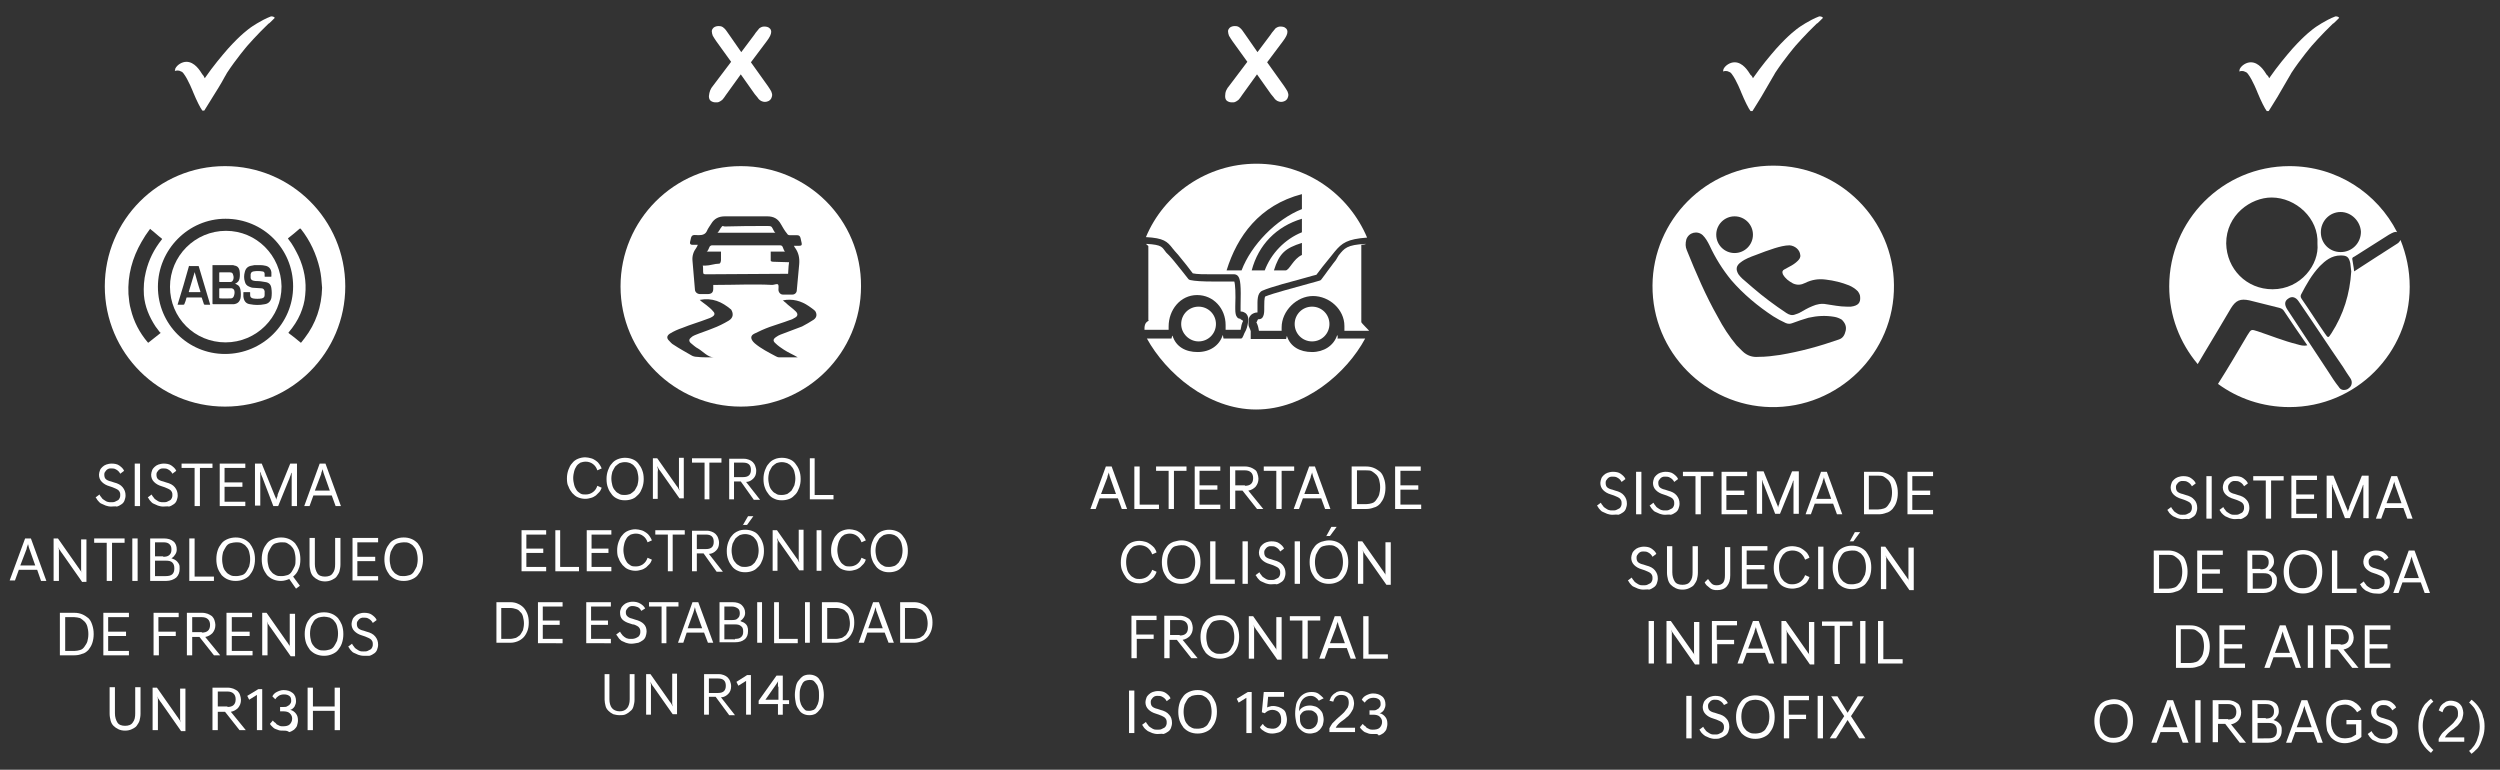<?xml version="1.0" encoding="UTF-8"?> <svg xmlns="http://www.w3.org/2000/svg" xmlns:xlink="http://www.w3.org/1999/xlink" version="1.1" id="Capa_1" x="0px" y="0px" viewBox="0 0 517.7 159.4" style="enable-background:new 0 0 517.7 159.4;" xml:space="preserve"><rect x="0" y="0" width="517.7" height="159.4" fill="#333333" stroke="none"/> <style type="text/css"> .st0{fill-rule:evenodd;clip-rule:evenodd;fill:#FFFFFF;} .st1{fill:#FFFFFF;} </style> <g> <g> <g> <g> <path class="st0" d="M45.6,58.4c0.3,0,0.6,0,1,0c0.3,0,0.7,0,1.1,0c0.3,0,0.5-0.2,0.6-0.5c0.1-0.3,0.1-0.6,0-0.9 c-0.1-0.4-0.2-0.6-0.7-0.6c-0.7,0-1.4,0-2.1,0c-0.1,0-0.1,0.1-0.1,0.1c0,0.6,0,1.2,0,1.8C45.4,58.4,45.5,58.4,45.6,58.4"></path> <path class="st0" d="M47.3,61.8c0,0-1,0-1.4,0c-0.1,0-0.5,0-0.5-0.1c0-0.6,0-1.3,0-1.9c0-0.1,0.1-0.1,0.2-0.1c0.7,0,1.4,0,2.1,0 c0.1,0,0.2,0,0.3,0c0.3,0.1,0.4,0.2,0.5,0.4c0.1,0.3,0.1,0.6,0,1c-0.1,0.4-0.3,0.7-0.7,0.7L47.3,61.8z"></path> <path class="st0" d="M40.8,58.1c-0.2-0.6-0.3-1.2-0.5-1.8c0,0,0,0.1,0,0.1c-0.4,1.3-0.8,2.6-1.2,4c0,0.1,0,0.1,0.1,0.1 c0.7,0,1.5,0,2.2,0c0.1,0,0.1,0,0.1-0.1C41.2,59.5,41,58.8,40.8,58.1"></path> <path class="st0" d="M46.8,47.8c-6.4,0-11.6,5.2-11.6,11.6c0,6.4,5.1,11.5,11.5,11.5c6.4,0,11.6-5.2,11.6-11.6 C58.2,52.9,53.1,47.8,46.8,47.8 M42.3,63c-0.1,0-0.1,0-0.1-0.1c-0.1-0.4-0.3-0.8-0.4-1.2c0-0.1-0.1-0.1-0.2-0.1 c-0.9,0-1.9,0-2.8,0c-0.1,0-0.2,0-0.2,0.1c-0.1,0.4-0.2,0.8-0.4,1.2c0,0.1-0.1,0.2-0.2,0.2c-0.4,0-0.7,0-1.1,0 c-0.1,0-0.2,0-0.1-0.1c0.8-2.6,1.6-5.2,2.3-7.8c0-0.1,0.1-0.2,0.2-0.1c0.6,0,1.2,0,1.7,0c0.1,0,0.2,0,0.2,0.2 c0.8,2.6,1.5,5.1,2.3,7.7c0,0,0,0.1,0,0.1H42.3z M49.8,61.8c-0.2,0.7-0.6,1.1-1.4,1.2c-0.3,0-0.6,0-0.9,0c-1.1,0-2.2,0-3.3,0 c-0.1,0-0.2,0-0.2-0.2c0-2.3,0-4.6,0-7c0-0.3,0-0.5,0-0.8c0-0.1,0-0.1,0.1-0.1c1.3,0,2.6,0,3.9,0c0.2,0,0.4,0,0.6,0.1 c0.6,0.1,0.9,0.5,1,1c0.1,0.6,0.1,1.2,0,1.7c-0.1,0.5-0.4,0.8-0.8,1c0,0-0.1,0-0.1,0.1c0.1,0,0.2,0,0.3,0.1 c0.5,0.2,0.7,0.6,0.8,1.1C49.9,60.7,49.9,61.3,49.8,61.8 M54.8,63c-1,0.2-2,0.2-3,0c-0.9-0.1-1.3-0.7-1.4-1.6c0-0.3,0-0.6,0-0.8 c0-0.1,0-0.1,0.1-0.1c0.4,0,0.8,0,1.2,0c0.1,0,0.1,0,0.1,0.1c0,0.2,0,0.4,0,0.5c0,0.4,0.2,0.6,0.6,0.7c0.6,0.1,1.2,0.1,1.8,0 c0.4-0.1,0.6-0.3,0.6-0.7c0-0.3,0-0.6,0-0.8c-0.1-0.4-0.3-0.6-0.7-0.6c-0.5,0-1.1-0.1-1.6-0.1c-0.3,0-0.6-0.1-0.8-0.2 c-0.6-0.2-0.9-0.6-1-1.1c-0.2-0.6-0.2-1.3,0-2c0.2-0.8,0.7-1.2,1.5-1.3c0.2,0,0.3-0.1,0.5-0.1c0.3,0,0.6,0,0.8,0 c0.4,0,0.9,0,1.3,0.1c0.8,0.1,1.3,0.6,1.4,1.4c0,0.3,0,0.5,0,0.8c0,0.1,0,0.1-0.1,0.1c-0.4,0-0.8,0-1.2,0c-0.1,0-0.1,0-0.1-0.1 c0-0.2,0-0.3,0-0.5c0-0.3-0.2-0.5-0.5-0.5c-0.6-0.1-1.2-0.1-1.8,0c-0.4,0.1-0.5,0.2-0.6,0.6c0,0.2,0,0.5,0,0.7 c0,0.3,0.2,0.5,0.5,0.6c0.3,0.1,0.6,0.1,0.8,0.1c0.6,0,1.1,0.1,1.7,0.2c0.8,0.1,1.2,0.5,1.3,1.3c0.1,0.7,0.1,1.3,0,2 C56,62.5,55.5,62.9,54.8,63"></path> <path class="st0" d="M46.6,34.4c-13.8,0-24.9,11.2-24.9,24.9c0,13.8,11.2,24.9,24.9,24.9c13.8,0,24.9-11.2,24.9-24.9 C71.5,45.5,60.3,34.4,46.6,34.4 M33.2,69c-0.8,0.6-1.6,1.3-2.4,1.9c-0.1,0.1-0.1,0.1-0.2,0c-1.7-2-2.9-4.3-3.5-6.8 c-0.3-1-0.4-2.1-0.5-3.2c-0.2-3.9,0.8-7.5,2.7-10.8c0.5-0.9,1.1-1.8,1.7-2.6c0,0,0.1-0.1,0.1-0.1c0,0,0.1,0,0.1,0.1 c0.8,0.6,1.5,1.3,2.3,1.9c0.1,0.1,0.1,0.1,0,0.2c-1.6,2-2.7,4.2-3.3,6.7c-0.4,1.6-0.5,3.2-0.4,4.8c0.2,2.4,1.1,4.5,2.4,6.5 c0.3,0.4,0.6,0.8,0.9,1.2C33.3,68.9,33.3,68.9,33.2,69 M46.6,73.3c-7.7,0-13.9-6.2-13.9-13.9c0-7.7,6.3-14.1,14-14.1 c7.8,0,14,6.2,14,14C60.7,67,54.4,73.3,46.6,73.3 M63.1,70c-0.2,0.3-0.5,0.6-0.7,0.9c-0.1,0.1-0.1,0.1-0.2,0 c-0.8-0.7-1.6-1.3-2.4-1.9c-0.1-0.1-0.1-0.1,0-0.2c1-1.2,1.8-2.4,2.4-3.8c0.5-1.2,0.9-2.5,1-3.9c0.3-2.8-0.2-5.5-1.4-8.1 c-0.6-1.2-1.2-2.4-2.1-3.5c-0.1-0.1-0.1-0.1,0-0.2c0.8-0.6,1.6-1.3,2.3-1.9c0.1-0.1,0.2-0.1,0.3,0c1.9,2.4,3.2,5.2,3.9,8.2 c0.3,1.3,0.4,2.6,0.5,4C66.6,63.5,65.4,67,63.1,70"></path> </g> </g> <path id="XMLID_4_" class="st1" d="M42.4,16.2c1.8-2.6,3.5-4.6,4.8-6.1c2.7-3,4.3-4.1,4.7-4.4c0,0,2.1-1.5,4.2-2.3 c0,0,0.1,0,0.2,0c0.2,0,0.5,0.1,0.6,0.3c-0.1,0.1-0.3,0.3-0.5,0.5c-0.4,0.4-0.7,0.7-0.8,0.7c-2.4,2.3-4.4,4.6-4.4,4.6 s-2.3,2.7-4.2,5.6c-0.2,0.4-0.4,0.7-0.4,0.7C46.2,16.5,46,17,44.1,20c-0.7,1.2-1.4,2.2-1.8,2.9c-0.1,0-0.3,0-0.4,0 c-0.4-0.5-1.2-2.1-1.9-3.8c0,0-1-2.6-2-3.9c-0.1-0.1-0.2-0.3-0.5-0.4c-0.5-0.3-1-0.2-1.3-0.1c0-0.1,0.1-0.3,0.1-0.5 c0.4-0.8,1.4-1.4,2.3-1.4c1.7,0,2.8,1.8,3.3,2.6C42.2,15.7,42.3,16,42.4,16.2z"></path> <g> <path class="st1" d="M23,104.9c-0.4,0-0.8-0.1-1.1-0.2c-0.3-0.1-0.6-0.3-0.9-0.4s-0.5-0.4-0.7-0.6c-0.2-0.2-0.3-0.5-0.5-0.7 l0.8-0.6c0.1,0.2,0.2,0.4,0.4,0.6c0.1,0.2,0.3,0.4,0.5,0.5c0.2,0.1,0.4,0.3,0.7,0.4s0.5,0.1,0.8,0.1c0.3,0,0.6,0,0.8-0.1 s0.4-0.2,0.6-0.3c0.2-0.1,0.3-0.3,0.4-0.5c0.1-0.2,0.1-0.4,0.1-0.6c0-0.2,0-0.4-0.1-0.6c-0.1-0.2-0.2-0.3-0.3-0.4 c-0.1-0.1-0.3-0.2-0.5-0.3c-0.2-0.1-0.5-0.2-0.7-0.3l-0.6-0.2c-0.7-0.2-1.2-0.5-1.6-0.9c-0.4-0.4-0.6-0.9-0.6-1.5 c0-0.3,0.1-0.6,0.2-0.9s0.3-0.5,0.5-0.7c0.2-0.2,0.5-0.4,0.8-0.5c0.3-0.1,0.7-0.2,1.1-0.2c0.6,0,1.2,0.1,1.6,0.4 c0.4,0.3,0.8,0.6,1,1.1l-0.8,0.6c-0.2-0.4-0.5-0.7-0.9-0.9c-0.3-0.2-0.7-0.2-1-0.2c-0.2,0-0.4,0-0.6,0.1 c-0.2,0.1-0.3,0.2-0.4,0.3c-0.1,0.1-0.2,0.3-0.3,0.4c-0.1,0.2-0.1,0.3-0.1,0.5c0,0.4,0.1,0.7,0.3,0.9s0.6,0.4,1.1,0.5l0.6,0.2 c0.8,0.2,1.4,0.5,1.8,1s0.6,1,0.6,1.7c0,0.4-0.1,0.7-0.2,1c-0.1,0.3-0.3,0.6-0.6,0.8c-0.3,0.2-0.6,0.4-1,0.5 C23.9,104.8,23.4,104.9,23,104.9z"></path> <path class="st1" d="M27.9,96H29v8.8h-1.1V96z"></path> <path class="st1" d="M33.8,104.9c-0.4,0-0.8-0.1-1.1-0.2c-0.3-0.1-0.6-0.3-0.9-0.4s-0.5-0.4-0.7-0.6c-0.2-0.2-0.3-0.5-0.5-0.7 l0.8-0.6c0.1,0.2,0.2,0.4,0.4,0.6c0.1,0.2,0.3,0.4,0.5,0.5c0.2,0.1,0.4,0.3,0.7,0.4s0.5,0.1,0.8,0.1c0.3,0,0.6,0,0.8-0.1 s0.4-0.2,0.6-0.3c0.2-0.1,0.3-0.3,0.4-0.5c0.1-0.2,0.1-0.4,0.1-0.6c0-0.2,0-0.4-0.1-0.6c-0.1-0.2-0.2-0.3-0.3-0.4 c-0.1-0.1-0.3-0.2-0.5-0.3c-0.2-0.1-0.5-0.2-0.7-0.3l-0.6-0.2c-0.7-0.2-1.2-0.5-1.6-0.9c-0.4-0.4-0.6-0.9-0.6-1.5 c0-0.3,0.1-0.6,0.2-0.9s0.3-0.5,0.5-0.7c0.2-0.2,0.5-0.4,0.8-0.5c0.3-0.1,0.7-0.2,1.1-0.2c0.6,0,1.2,0.1,1.6,0.4 c0.4,0.3,0.8,0.6,1,1.1l-0.8,0.6c-0.2-0.4-0.5-0.7-0.9-0.9c-0.3-0.2-0.7-0.2-1-0.2c-0.2,0-0.4,0-0.6,0.1 c-0.2,0.1-0.3,0.2-0.4,0.3c-0.1,0.1-0.2,0.3-0.3,0.4c-0.1,0.2-0.1,0.3-0.1,0.5c0,0.4,0.1,0.7,0.3,0.9s0.6,0.4,1.1,0.5l0.6,0.2 c0.8,0.2,1.4,0.5,1.8,1s0.6,1,0.6,1.7c0,0.4-0.1,0.7-0.2,1c-0.1,0.3-0.3,0.6-0.6,0.8c-0.3,0.2-0.6,0.4-1,0.5 C34.7,104.8,34.3,104.9,33.8,104.9z"></path> <path class="st1" d="M37.6,96.9V96H44v0.9h-2.6v7.9h-1.1v-7.9H37.6z"></path> <path class="st1" d="M45.5,104.8V96h5.3v0.9h-4.3v3h3.7v0.9h-3.7v3.1h4.3v0.9H45.5z"></path> <path class="st1" d="M54.5,99.3c-0.1-0.2-0.1-0.4-0.2-0.5c-0.1-0.2-0.1-0.3-0.2-0.5S54.1,98,54,97.9c0-0.1-0.1-0.2-0.1-0.2h0 c0,0,0,0.1,0,0.2c0,0.1,0,0.3,0,0.4c0,0.2,0,0.3,0,0.5c0,0.2,0,0.4,0,0.6v5.3h-1.1V96h1.4l2.6,6.4c0.1,0.2,0.2,0.5,0.3,0.7 s0.1,0.4,0.1,0.5h0c0-0.1,0-0.2,0.1-0.5c0.1-0.2,0.2-0.4,0.2-0.7l2.6-6.4h1.4v8.8h-1.1v-5.3c0-0.2,0-0.4,0-0.6c0-0.2,0-0.4,0-0.5 s0-0.3,0-0.4c0-0.1,0-0.2,0-0.2h0c0,0.1,0,0.1-0.1,0.2c0,0.1-0.1,0.2-0.1,0.4c-0.1,0.1-0.1,0.3-0.2,0.5c-0.1,0.2-0.1,0.4-0.2,0.5 l-2.2,5.4h-1L54.5,99.3z"></path> <path class="st1" d="M66.2,96h1.2l3.2,8.8h-1.1l-0.8-2.2h-3.8l-0.8,2.2h-1.1L66.2,96z M65.2,101.6h3.1l-1.2-3.4 c-0.1-0.3-0.2-0.5-0.2-0.7c-0.1-0.2-0.1-0.4-0.1-0.5h0c0,0.1,0,0.3-0.1,0.5c-0.1,0.2-0.2,0.5-0.2,0.7L65.2,101.6z"></path> <path class="st1" d="M5.2,111.5h1.2l3.2,8.8H8.5L7.7,118H3.9l-0.8,2.2H2L5.2,111.5z M4.2,117.1h3.1l-1.2-3.4 c-0.1-0.3-0.2-0.5-0.2-0.7c-0.1-0.2-0.1-0.4-0.1-0.5h0c0,0.1,0,0.3-0.1,0.5c-0.1,0.2-0.2,0.5-0.2,0.7L4.2,117.1z"></path> <path class="st1" d="M11.1,111.5H12l4.2,6c0.2,0.2,0.3,0.5,0.5,0.7s0.2,0.4,0.2,0.5h0c0-0.1,0-0.3-0.1-0.5c0-0.2,0-0.5,0-0.8 v-5.7h1.1v8.8H17l-4.2-6c-0.2-0.2-0.3-0.5-0.5-0.7c-0.1-0.2-0.2-0.4-0.2-0.5h0c0,0.1,0,0.3,0.1,0.5c0,0.2,0,0.5,0,0.8v5.7h-1.1 V111.5z"></path> <path class="st1" d="M19.5,112.4v-0.9h6.3v0.9h-2.6v7.9h-1.1v-7.9H19.5z"></path> <path class="st1" d="M27.4,111.5h1.1v8.8h-1.1V111.5z"></path> <path class="st1" d="M31.1,111.5h2.8c0.9,0,1.5,0.2,2,0.6c0.5,0.4,0.7,1,0.7,1.7c0,0.4-0.1,0.7-0.3,1c-0.2,0.3-0.4,0.6-0.8,0.8 c0.2,0.1,0.5,0.2,0.7,0.3c0.2,0.1,0.4,0.3,0.5,0.4c0.2,0.2,0.3,0.4,0.4,0.6s0.1,0.5,0.1,0.9c0,0.7-0.2,1.3-0.7,1.8 c-0.5,0.4-1.2,0.7-2.1,0.7h-3.3V111.5z M33.8,115.3c0.6,0,1-0.1,1.3-0.4s0.4-0.6,0.4-1.1c0-0.5-0.1-0.8-0.4-1.1s-0.7-0.4-1.3-0.4 h-1.7v2.9H33.8z M34.3,119.3c0.6,0,1.1-0.1,1.4-0.4s0.4-0.7,0.4-1.2s-0.1-0.9-0.4-1.2s-0.7-0.4-1.4-0.4h-2.2v3.2H34.3z"></path> <path class="st1" d="M39.2,111.5h1.1v7.9h4v0.9h-5.1V111.5z"></path> <path class="st1" d="M48.8,111.3c0.6,0,1.1,0.1,1.6,0.3s0.9,0.5,1.3,0.9c0.3,0.4,0.6,0.9,0.8,1.4c0.2,0.6,0.3,1.2,0.3,1.9 c0,0.7-0.1,1.3-0.3,1.9c-0.2,0.6-0.5,1-0.8,1.4c-0.3,0.4-0.8,0.7-1.3,0.9s-1,0.3-1.6,0.3c-0.6,0-1.1-0.1-1.6-0.3 c-0.5-0.2-0.9-0.5-1.3-0.9c-0.3-0.4-0.6-0.9-0.8-1.4c-0.2-0.6-0.3-1.2-0.3-1.9c0-0.7,0.1-1.3,0.3-1.9c0.2-0.6,0.5-1,0.8-1.4 c0.3-0.4,0.8-0.7,1.3-0.9C47.7,111.4,48.3,111.3,48.8,111.3z M48.9,112.3c-0.4,0-0.8,0.1-1.2,0.2s-0.7,0.4-0.9,0.7 c-0.2,0.3-0.4,0.7-0.6,1.1c-0.1,0.4-0.2,0.9-0.2,1.5c0,0.6,0.1,1.1,0.2,1.5c0.1,0.4,0.3,0.8,0.6,1.1c0.2,0.3,0.5,0.5,0.9,0.7 s0.7,0.2,1.2,0.2s0.8-0.1,1.2-0.2s0.7-0.4,0.9-0.7c0.2-0.3,0.4-0.7,0.6-1.1c0.1-0.4,0.2-0.9,0.2-1.5c0-0.6-0.1-1.1-0.2-1.5 c-0.1-0.4-0.3-0.8-0.6-1.1c-0.2-0.3-0.5-0.5-0.9-0.7S49.3,112.3,48.9,112.3z"></path> <path class="st1" d="M62.2,115.8c0,0.8-0.1,1.5-0.4,2.1c-0.2,0.6-0.6,1.1-1.1,1.5l1.4,1.9l-0.8,0.6l-1.4-2 c-0.5,0.2-1.1,0.4-1.7,0.4c-0.6,0-1.1-0.1-1.6-0.3c-0.5-0.2-0.9-0.5-1.3-0.9c-0.3-0.4-0.6-0.9-0.8-1.4c-0.2-0.6-0.3-1.2-0.3-1.9 c0-0.7,0.1-1.3,0.3-1.9c0.2-0.6,0.5-1,0.8-1.4c0.3-0.4,0.8-0.7,1.3-0.9c0.5-0.2,1-0.3,1.6-0.3c0.6,0,1.1,0.1,1.6,0.3 s0.9,0.5,1.3,0.9c0.3,0.4,0.6,0.9,0.8,1.4C62.1,114.5,62.2,115.2,62.2,115.8z M55.4,115.8c0,0.6,0.1,1.1,0.2,1.5 c0.1,0.4,0.3,0.8,0.6,1.1c0.2,0.3,0.5,0.5,0.9,0.7s0.7,0.2,1.2,0.2s0.8-0.1,1.2-0.2s0.7-0.4,0.9-0.7c0.2-0.3,0.4-0.7,0.6-1.1 s0.2-0.9,0.2-1.5c0-0.6-0.1-1.1-0.2-1.5s-0.3-0.8-0.6-1.1c-0.2-0.3-0.6-0.5-0.9-0.7s-0.7-0.2-1.2-0.2s-0.8,0.1-1.2,0.2 s-0.7,0.4-0.9,0.7s-0.4,0.7-0.6,1.1C55.4,114.8,55.4,115.3,55.4,115.8z"></path> <path class="st1" d="M67.3,120.4c-0.5,0-1-0.1-1.4-0.3c-0.4-0.2-0.7-0.4-1-0.7s-0.5-0.7-0.6-1.1c-0.1-0.4-0.2-0.9-0.2-1.4v-5.5 h1.1v5.4c0,0.8,0.2,1.4,0.5,1.9s0.9,0.7,1.6,0.7c0.7,0,1.3-0.2,1.6-0.7c0.4-0.5,0.5-1.1,0.5-1.9v-5.4h1.1v5.5 c0,0.5-0.1,1-0.2,1.4c-0.1,0.4-0.4,0.8-0.6,1.1s-0.6,0.5-1,0.7C68.3,120.3,67.8,120.4,67.3,120.4z"></path> <path class="st1" d="M73,120.2v-8.8h5.3v0.9h-4.3v3h3.7v0.9h-3.7v3.1h4.3v0.9H73z"></path> <path class="st1" d="M83.6,111.3c0.6,0,1.1,0.1,1.6,0.3s0.9,0.5,1.3,0.9c0.3,0.4,0.6,0.9,0.8,1.4c0.2,0.6,0.3,1.2,0.3,1.9 c0,0.7-0.1,1.3-0.3,1.9c-0.2,0.6-0.5,1-0.8,1.4c-0.3,0.4-0.8,0.7-1.3,0.9s-1,0.3-1.6,0.3c-0.6,0-1.1-0.1-1.6-0.3 c-0.5-0.2-0.9-0.5-1.3-0.9c-0.3-0.4-0.6-0.9-0.8-1.4c-0.2-0.6-0.3-1.2-0.3-1.9c0-0.7,0.1-1.3,0.3-1.9c0.2-0.6,0.5-1,0.8-1.4 c0.3-0.4,0.8-0.7,1.3-0.9C82.5,111.4,83,111.3,83.6,111.3z M83.6,112.3c-0.4,0-0.8,0.1-1.2,0.2s-0.7,0.4-0.9,0.7 c-0.2,0.3-0.4,0.7-0.6,1.1c-0.1,0.4-0.2,0.9-0.2,1.5c0,0.6,0.1,1.1,0.2,1.5c0.1,0.4,0.3,0.8,0.6,1.1c0.2,0.3,0.5,0.5,0.9,0.7 s0.7,0.2,1.2,0.2s0.8-0.1,1.2-0.2s0.7-0.4,0.9-0.7c0.2-0.3,0.4-0.7,0.6-1.1c0.1-0.4,0.2-0.9,0.2-1.5c0-0.6-0.1-1.1-0.2-1.5 c-0.1-0.4-0.3-0.8-0.6-1.1c-0.2-0.3-0.5-0.5-0.9-0.7S84,112.3,83.6,112.3z"></path> <path class="st1" d="M12.4,126.9h3c0.6,0,1.1,0.1,1.6,0.3c0.5,0.2,0.9,0.5,1.3,0.8c0.4,0.4,0.6,0.8,0.8,1.4s0.3,1.2,0.3,1.9 s-0.1,1.3-0.3,1.9s-0.5,1-0.8,1.4c-0.4,0.4-0.8,0.7-1.3,0.8c-0.5,0.2-1,0.3-1.6,0.3h-3V126.9z M13.5,127.9v6.9h1.9 c0.4,0,0.9-0.1,1.2-0.2c0.4-0.1,0.7-0.4,0.9-0.7s0.5-0.7,0.6-1.1s0.2-0.9,0.2-1.5c0-0.6-0.1-1.1-0.2-1.5 c-0.1-0.4-0.3-0.8-0.6-1.1s-0.6-0.5-0.9-0.7c-0.4-0.1-0.8-0.2-1.2-0.2H13.5z"></path> <path class="st1" d="M21.4,135.7v-8.8h5.3v0.9h-4.3v3h3.7v0.9h-3.7v3.1h4.3v0.9H21.4z"></path> <path class="st1" d="M32.9,131.8v3.9h-1.1v-8.8H37v0.9h-4.2v3h3.6v0.9H32.9z"></path> <path class="st1" d="M41.3,131.9h-1.5v3.8h-1.1v-8.8h3.2c0.4,0,0.8,0.1,1.1,0.2s0.6,0.3,0.9,0.5c0.2,0.2,0.4,0.5,0.5,0.8 s0.2,0.7,0.2,1c0,0.7-0.2,1.2-0.6,1.7c-0.4,0.4-0.9,0.7-1.5,0.8l3.1,3.8v0h-1.3L41.3,131.9z M41.8,131c1.1,0,1.7-0.5,1.7-1.6 c0-1-0.6-1.6-1.7-1.6h-2v3.1H41.8z"></path> <path class="st1" d="M46.9,135.7v-8.8h5.3v0.9H48v3h3.7v0.9H48v3.1h4.3v0.9H46.9z"></path> <path class="st1" d="M54.3,126.9h0.9l4.2,6c0.2,0.2,0.3,0.5,0.5,0.7s0.2,0.4,0.2,0.5h0c0-0.1,0-0.3-0.1-0.5c0-0.2,0-0.5,0-0.8 v-5.7h1.1v8.8h-0.9l-4.2-6c-0.2-0.2-0.3-0.5-0.5-0.7c-0.1-0.2-0.2-0.4-0.2-0.5h0c0,0.1,0,0.3,0.1,0.5c0,0.2,0,0.5,0,0.8v5.7h-1.1 V126.9z"></path> <path class="st1" d="M67.1,126.8c0.6,0,1.1,0.1,1.6,0.3s0.9,0.5,1.3,0.9c0.3,0.4,0.6,0.9,0.8,1.4c0.2,0.6,0.3,1.2,0.3,1.9 c0,0.7-0.1,1.3-0.3,1.9c-0.2,0.6-0.5,1-0.8,1.4c-0.3,0.4-0.8,0.7-1.3,0.9s-1,0.3-1.6,0.3c-0.6,0-1.1-0.1-1.6-0.3 c-0.5-0.2-0.9-0.5-1.3-0.9c-0.3-0.4-0.6-0.9-0.8-1.4c-0.2-0.6-0.3-1.2-0.3-1.9c0-0.7,0.1-1.3,0.3-1.9c0.2-0.6,0.5-1,0.8-1.4 c0.3-0.4,0.8-0.7,1.3-0.9C65.9,126.9,66.5,126.8,67.1,126.8z M67.1,127.7c-0.4,0-0.8,0.1-1.2,0.2c-0.4,0.2-0.7,0.4-0.9,0.7 c-0.2,0.3-0.4,0.7-0.6,1.1c-0.1,0.4-0.2,0.9-0.2,1.5c0,0.6,0.1,1.1,0.2,1.5c0.1,0.4,0.3,0.8,0.6,1.1c0.2,0.3,0.5,0.5,0.9,0.7 s0.7,0.2,1.2,0.2s0.8-0.1,1.2-0.2s0.7-0.4,0.9-0.7c0.2-0.3,0.4-0.7,0.6-1.1c0.1-0.4,0.2-0.9,0.2-1.5c0-0.6-0.1-1.1-0.2-1.5 c-0.1-0.4-0.3-0.8-0.6-1.1c-0.2-0.3-0.5-0.5-0.9-0.7C67.9,127.8,67.5,127.7,67.1,127.7z"></path> <path class="st1" d="M75.3,135.8c-0.4,0-0.8-0.1-1.1-0.2c-0.3-0.1-0.6-0.3-0.9-0.4s-0.5-0.4-0.7-0.6c-0.2-0.2-0.3-0.5-0.5-0.7 l0.8-0.6c0.1,0.2,0.2,0.4,0.4,0.6c0.1,0.2,0.3,0.4,0.5,0.5c0.2,0.1,0.4,0.3,0.7,0.4c0.2,0.1,0.5,0.1,0.8,0.1c0.3,0,0.6,0,0.8-0.1 s0.4-0.2,0.6-0.3c0.2-0.1,0.3-0.3,0.4-0.5s0.1-0.4,0.1-0.6c0-0.2,0-0.4-0.1-0.6c-0.1-0.2-0.2-0.3-0.3-0.4 c-0.1-0.1-0.3-0.2-0.5-0.3c-0.2-0.1-0.5-0.2-0.7-0.3l-0.6-0.2c-0.7-0.2-1.2-0.5-1.6-0.9c-0.4-0.4-0.6-0.9-0.6-1.5 c0-0.3,0.1-0.6,0.2-0.9c0.1-0.3,0.3-0.5,0.5-0.7c0.2-0.2,0.5-0.4,0.8-0.5s0.7-0.2,1.1-0.2c0.6,0,1.2,0.1,1.6,0.4 c0.4,0.3,0.8,0.6,1,1.1l-0.8,0.6c-0.2-0.4-0.5-0.7-0.9-0.9c-0.3-0.2-0.7-0.2-1-0.2c-0.2,0-0.4,0-0.6,0.1 c-0.2,0.1-0.3,0.2-0.4,0.3c-0.1,0.1-0.2,0.3-0.3,0.4c-0.1,0.2-0.1,0.3-0.1,0.5c0,0.4,0.1,0.7,0.3,0.9c0.2,0.2,0.6,0.4,1.1,0.5 l0.6,0.2c0.8,0.2,1.4,0.5,1.8,1s0.6,1,0.6,1.7c0,0.4-0.1,0.7-0.2,1c-0.1,0.3-0.3,0.6-0.6,0.8c-0.3,0.2-0.6,0.4-1,0.5 C76.2,135.8,75.8,135.8,75.3,135.8z"></path> <path class="st1" d="M25.9,151.3c-0.5,0-1-0.1-1.4-0.3c-0.4-0.2-0.7-0.4-1-0.7s-0.5-0.7-0.6-1.1c-0.1-0.4-0.2-0.9-0.2-1.4v-5.5 h1.1v5.4c0,0.8,0.2,1.4,0.5,1.9s0.9,0.7,1.6,0.7c0.7,0,1.3-0.2,1.6-0.7c0.4-0.5,0.5-1.1,0.5-1.9v-5.4h1.1v5.5 c0,0.5-0.1,1-0.2,1.4c-0.1,0.4-0.4,0.8-0.6,1.1s-0.6,0.5-1,0.7C26.9,151.2,26.4,151.3,25.9,151.3z"></path> <path class="st1" d="M31.6,142.4h0.9l4.2,6c0.2,0.2,0.3,0.5,0.5,0.7c0.1,0.2,0.2,0.4,0.2,0.5h0c0-0.1,0-0.3-0.1-0.5 c0-0.2,0-0.5,0-0.8v-5.7h1.1v8.8h-0.9l-4.2-6c-0.2-0.2-0.3-0.5-0.5-0.7c-0.1-0.2-0.2-0.4-0.2-0.5h0c0,0.1,0,0.3,0.1,0.5 c0,0.2,0,0.5,0,0.8v5.7h-1.1V142.4z"></path> <path class="st1" d="M46.6,147.4h-1.5v3.8H44v-8.8h3.2c0.4,0,0.8,0.1,1.1,0.2s0.6,0.3,0.9,0.5c0.2,0.2,0.4,0.5,0.5,0.8 s0.2,0.7,0.2,1c0,0.7-0.2,1.2-0.6,1.7c-0.4,0.4-0.9,0.7-1.5,0.8l3.1,3.8v0h-1.3L46.6,147.4z M47.1,146.4c1.1,0,1.7-0.5,1.7-1.6 c0-1-0.6-1.6-1.7-1.6h-2v3.1H47.1z"></path> <path class="st1" d="M54.2,151.2h-1v-7.3l-1.6,1l-0.4-0.8l2.3-1.4h0.8V151.2z"></path> <path class="st1" d="M58.7,151.3c-0.4,0-0.7,0-1-0.1c-0.3-0.1-0.5-0.2-0.8-0.3c-0.2-0.1-0.4-0.3-0.6-0.5 c-0.2-0.2-0.3-0.3-0.4-0.5l0.6-0.7c0.1,0.1,0.2,0.3,0.4,0.4s0.3,0.3,0.4,0.4c0.2,0.1,0.4,0.2,0.6,0.3c0.2,0.1,0.5,0.1,0.7,0.1 c0.6,0,1.1-0.1,1.4-0.4c0.3-0.3,0.5-0.7,0.5-1.2c0-0.5-0.2-0.8-0.5-1.1c-0.3-0.3-0.8-0.4-1.4-0.4H58v-0.9h0.7 c0.3,0,0.5,0,0.7-0.1s0.3-0.2,0.5-0.3c0.1-0.1,0.2-0.3,0.3-0.4c0.1-0.2,0.1-0.3,0.1-0.5c0-0.5-0.1-0.8-0.4-1 c-0.3-0.2-0.6-0.3-1.1-0.3c-0.4,0-0.8,0.1-1.1,0.3c-0.3,0.2-0.5,0.4-0.7,0.7l-0.6-0.6c0.2-0.4,0.5-0.7,0.9-0.9 c0.4-0.2,0.9-0.4,1.4-0.4c0.8,0,1.4,0.2,1.9,0.6c0.5,0.4,0.7,1,0.7,1.7c0,0.4-0.1,0.7-0.3,1.1c-0.2,0.3-0.5,0.6-0.9,0.7 c0.5,0.1,0.9,0.4,1.2,0.8c0.3,0.4,0.4,0.8,0.4,1.4c0,0.4-0.1,0.7-0.2,1.1c-0.1,0.3-0.4,0.6-0.6,0.8c-0.3,0.2-0.6,0.4-1,0.5 C59.5,151.3,59.1,151.3,58.7,151.3z"></path> <path class="st1" d="M69.3,147.2h-4.5v4h-1.1v-8.8h1.1v3.9h4.5v-3.9h1.1v8.8h-1.1V147.2z"></path> </g> <g> <path class="st1" d="M147.7,17.7l3.7-4.9l-3.1-4.3c-0.3-0.4-0.5-0.8-0.7-1.1c-0.1-0.3-0.2-0.6-0.2-0.9c0-0.3,0.1-0.5,0.4-0.8 c0.3-0.2,0.6-0.3,1-0.3c0.5,0,0.8,0.1,1.1,0.4c0.3,0.2,0.6,0.7,1.1,1.4l2.5,3.6l2.7-3.6c0.2-0.3,0.4-0.6,0.6-0.8 c0.2-0.2,0.3-0.4,0.4-0.5c0.1-0.1,0.3-0.2,0.5-0.3c0.2-0.1,0.4-0.1,0.6-0.1c0.4,0,0.8,0.1,1,0.3c0.3,0.2,0.4,0.5,0.4,0.8 c0,0.5-0.3,1.1-0.9,1.9l-3.3,4.4l3.5,4.9c0.3,0.4,0.5,0.8,0.7,1.1c0.1,0.3,0.2,0.5,0.2,0.8c0,0.2-0.1,0.5-0.2,0.7 c-0.1,0.2-0.3,0.4-0.5,0.5c-0.2,0.1-0.5,0.2-0.8,0.2c-0.3,0-0.6-0.1-0.8-0.2c-0.2-0.1-0.4-0.3-0.5-0.4c-0.1-0.2-0.4-0.5-0.8-1 l-2.9-4.1l-3.1,4.3c-0.2,0.3-0.4,0.6-0.5,0.7c-0.1,0.1-0.2,0.3-0.4,0.4c-0.1,0.1-0.3,0.2-0.5,0.3c-0.2,0.1-0.4,0.1-0.7,0.1 c-0.4,0-0.7-0.1-1-0.3c-0.3-0.2-0.4-0.6-0.4-1C146.9,19,147.1,18.4,147.7,17.7z"></path> </g> </g> <g> <g> <path class="st0" d="M153.4,34.4c-13.8,0-24.9,11.2-24.9,24.9c0,13.8,11.2,24.9,24.9,24.9c13.8,0,24.9-11.2,24.9-24.9 C178.4,45.5,167.2,34.4,153.4,34.4 M150.9,66.4c-1,0.6-2.2,1.2-3.3,1.6c-1.2,0.5-2.5,0.9-3.7,1.4c-0.3,0.1-0.6,0.3-0.8,0.5 c-0.4,0.3-0.5,0.7-0.1,1.1c0.5,0.4,1,0.9,1.6,1.2c1,0.6,2,1.8,3.2,1.8H147c-0.9,0-1.8,0-2.6-0.1c-0.4,0-0.9-0.1-1.2-0.3 c-1.2-0.7-2.5-1.4-3.7-2.2c-0.4-0.2-0.7-0.6-1-0.9c-0.5-0.5-0.4-1,0.2-1.4c0.8-0.5,1.7-0.9,2.6-1.2c1.7-0.7,3.5-1.2,5.3-1.9 c0.3-0.1,0.6-0.2,0.9-0.4c0.5-0.3,0.6-0.7,0.2-1.1c-0.4-0.5-0.9-0.9-1.4-1.3c-0.5-0.4-1-0.7-1.4-1.1c2.6-0.5,4.6,0.4,6.5,2 C151.9,64.9,151.9,65.8,150.9,66.4 M148.4,59h-0.7c0,0,0,0.5,0,0.8c0,0.8-0.4,1.1-1.2,1.1c-0.5,0-1,0-1.5,0c-0.6,0-1.1-0.4-1.1-1 c-0.2-2-0.3-3.9-0.5-5.9c-0.1-1,0.2-1.9,0.8-2.7c0.1-0.2,0.2-0.3,0.3-0.6c-0.4,0-0.8,0-1.1,0c-0.4,0-0.6-0.2-0.5-0.6c0,0,0,0,0,0 c0.3-1.5,0.3-1.5,1.8-1.4c0.8,0,1.4-0.2,1.7-0.9c0.2-0.5,0.6-1,0.9-1.5c0.6-1,1.5-1.5,2.8-1.5c2.9,0,5.9,0,8.8,0 c1.3,0,2.2,0.5,2.8,1.6c0.4,0.7,0.8,1.4,1.3,2c0.1,0.2,0.3,0.3,0.5,0.3c0.5,0,1,0,1.5,0c0.5,0,0.7,0.2,0.8,0.7 c0.1,0.3,0.1,0.6,0.2,0.9c0.1,0.4,0,0.6-0.5,0.6c-0.3,0-0.7,0-1.1,0c0.1,0.2,0.2,0.4,0.3,0.5c0.7,1,0.9,2.1,0.8,3.3 c-0.2,1.8-0.3,3.6-0.5,5.4c0,0.5-0.4,0.9-0.9,0.9c-0.7,0-1.3,0-2,0c-0.5,0-0.9-0.5-0.9-1c0-0.4,0.1-0.9-0.1-1.1 c-0.2-0.2-0.8,0.1-1.2,0.1C156.2,58.8,152.3,59,148.4,59 M168.5,66.2c-0.8,0.5-1.6,1-2.4,1.4c-1.5,0.6-3,1.1-4.5,1.7 c-0.3,0.1-0.6,0.3-0.9,0.5c-0.6,0.4-0.7,0.8-0.1,1.3c0.5,0.5,1.1,0.9,1.7,1.3c0.9,0.6,1.9,1,2.9,1.6c-1.4,0-2.6,0-3.9,0 c-0.2,0-0.4-0.1-0.6-0.2c-1.5-0.8-3.1-1.6-4.4-2.7c-0.1-0.1-0.2-0.2-0.3-0.3c-0.6-0.7-0.6-1.3,0.2-1.7c1-0.5,2.1-1,3.2-1.4 c1.4-0.5,2.8-0.9,4.1-1.4c0.4-0.1,0.8-0.3,1.1-0.5c0.6-0.3,0.7-0.8,0.2-1.3c-0.7-0.7-1.5-1.2-2.2-1.9c-0.2-0.1-0.3-0.3-0.5-0.4 c2-0.4,3.8,0.1,5.4,1.2c0.4,0.3,0.9,0.6,1.3,1C169.2,65,169.2,65.7,168.5,66.2"></path> <path class="st0" d="M159.8,47c-0.2-0.2-0.5-0.2-0.8-0.2c-3,0-5.9,0-8.9,0.1c-0.2,0-0.5-0.2-0.6,0c-0.4,0.4-0.7,1.3-1,1.3h12.1 C160.3,48.1,160.1,47.4,159.8,47"></path> <path class="st0" d="M163.2,56.7c0.1-1.7,0.1-1.7,0.2-2.4c-1.2,0-2.3-0.1-3.4-0.1c-0.1,0-0.4-0.1-0.4-0.2c0-0.6,0-1.9,0-1.9h3 c-0.2,0-0.4-0.7-0.5-0.9c-0.1-0.3-0.3-0.4-0.6-0.4c-4.7,0-9.4,0-14.1,0c-0.1,0-0.3,0.1-0.4,0.2c-0.2,0.3-0.4,1.1-0.7,1.1h3 c0,0,0,1.1,0,1.7c0,0.3-0.1,0.8-0.4,0.8c-0.9,0-1.9,0.4-2.8,0.4h-0.6c0.1,0,0.1,0.7,0.1,1.3c0,0.5,0.2,0.5,0.7,0.5 c5.4,0,10.8-0.1,16.2-0.1H163.2z"></path> </g> </g> <g> <path class="st1" d="M117.4,99.1c0-0.7,0.1-1.2,0.3-1.8c0.2-0.5,0.4-1,0.8-1.4c0.3-0.4,0.7-0.7,1.2-0.9c0.5-0.2,1-0.3,1.5-0.3 c0.4,0,0.8,0.1,1.2,0.2c0.4,0.1,0.7,0.3,1,0.5c0.3,0.2,0.5,0.4,0.7,0.7s0.4,0.6,0.5,0.9l-0.9,0.4c-0.2-0.6-0.5-1-0.9-1.3 c-0.4-0.3-0.9-0.5-1.5-0.5c-0.4,0-0.8,0.1-1.1,0.2c-0.3,0.2-0.6,0.4-0.8,0.7s-0.4,0.7-0.5,1.1c-0.1,0.4-0.2,0.9-0.2,1.4 c0,0.5,0.1,1,0.2,1.4c0.1,0.4,0.3,0.8,0.5,1.1c0.2,0.3,0.5,0.5,0.8,0.7c0.3,0.2,0.7,0.2,1.1,0.2c0.6,0,1.1-0.2,1.5-0.5 c0.4-0.3,0.7-0.7,0.9-1.3l0.9,0.4c-0.1,0.3-0.3,0.7-0.5,0.9s-0.5,0.5-0.7,0.7c-0.3,0.2-0.6,0.4-1,0.5c-0.4,0.1-0.7,0.2-1.2,0.2 c-0.5,0-1-0.1-1.5-0.3s-0.8-0.5-1.2-0.9c-0.3-0.4-0.6-0.8-0.8-1.4C117.5,100.4,117.4,99.8,117.4,99.1z"></path> <path class="st1" d="M129.4,94.8c0.6,0,1.1,0.1,1.6,0.3c0.5,0.2,0.9,0.5,1.2,0.9c0.3,0.4,0.6,0.8,0.8,1.4c0.2,0.5,0.3,1.1,0.3,1.8 c0,0.7-0.1,1.2-0.3,1.8c-0.2,0.5-0.4,1-0.8,1.4s-0.7,0.7-1.2,0.9s-1,0.3-1.6,0.3c-0.6,0-1.1-0.1-1.5-0.3c-0.5-0.2-0.9-0.5-1.2-0.9 s-0.6-0.8-0.8-1.4c-0.2-0.5-0.3-1.1-0.3-1.8c0-0.7,0.1-1.2,0.3-1.8c0.2-0.5,0.4-1,0.8-1.4c0.3-0.4,0.7-0.7,1.2-0.9 C128.4,94.9,128.9,94.8,129.4,94.8z M129.4,95.7c-0.4,0-0.8,0.1-1.1,0.2c-0.3,0.2-0.6,0.4-0.9,0.7c-0.2,0.3-0.4,0.7-0.6,1.1 c-0.1,0.4-0.2,0.9-0.2,1.4c0,0.5,0.1,1,0.2,1.4c0.1,0.4,0.3,0.8,0.6,1.1c0.2,0.3,0.5,0.5,0.9,0.7c0.3,0.2,0.7,0.2,1.1,0.2 c0.4,0,0.8-0.1,1.1-0.2c0.3-0.2,0.6-0.4,0.9-0.7c0.2-0.3,0.4-0.7,0.6-1.1c0.1-0.4,0.2-0.9,0.2-1.4c0-0.5-0.1-1-0.2-1.4 c-0.1-0.4-0.3-0.8-0.6-1.1c-0.2-0.3-0.5-0.5-0.9-0.7C130.2,95.8,129.9,95.7,129.4,95.7z"></path> <path class="st1" d="M135.2,94.9h0.9l4,5.7c0.2,0.2,0.3,0.4,0.4,0.6c0.1,0.2,0.2,0.3,0.2,0.4h0c0-0.1,0-0.3-0.1-0.5 c0-0.2,0-0.5,0-0.8v-5.5h1v8.4h-0.9l-4-5.7c-0.2-0.2-0.3-0.4-0.4-0.6c-0.1-0.2-0.2-0.3-0.2-0.4h0c0,0.1,0,0.3,0.1,0.5s0,0.5,0,0.8 v5.5h-1V94.9z"></path> <path class="st1" d="M143.3,95.8v-0.9h6.1v0.9h-2.5v7.6h-1v-7.6H143.3z"></path> <path class="st1" d="M153.4,99.7h-1.4v3.7h-1v-8.4h3.1c0.4,0,0.7,0.1,1,0.2s0.6,0.3,0.8,0.5c0.2,0.2,0.4,0.5,0.5,0.8 s0.2,0.6,0.2,1c0,0.7-0.2,1.2-0.6,1.6c-0.4,0.4-0.9,0.7-1.5,0.7l2.9,3.7v0h-1.3L153.4,99.7z M153.9,98.8c1.1,0,1.6-0.5,1.6-1.5 s-0.5-1.5-1.6-1.5h-1.9v3H153.9z"></path> <path class="st1" d="M161.9,94.8c0.6,0,1.1,0.1,1.6,0.3c0.5,0.2,0.9,0.5,1.2,0.9c0.3,0.4,0.6,0.8,0.8,1.4c0.2,0.5,0.3,1.1,0.3,1.8 c0,0.7-0.1,1.2-0.3,1.8c-0.2,0.5-0.4,1-0.8,1.4s-0.7,0.7-1.2,0.9s-1,0.3-1.6,0.3c-0.6,0-1.1-0.1-1.5-0.3c-0.5-0.2-0.9-0.5-1.2-0.9 s-0.6-0.8-0.8-1.4c-0.2-0.5-0.3-1.1-0.3-1.8c0-0.7,0.1-1.2,0.3-1.8c0.2-0.5,0.4-1,0.8-1.4c0.3-0.4,0.7-0.7,1.2-0.9 C160.8,94.9,161.4,94.8,161.9,94.8z M161.9,95.7c-0.4,0-0.8,0.1-1.1,0.2c-0.3,0.2-0.6,0.4-0.9,0.7c-0.2,0.3-0.4,0.7-0.6,1.1 c-0.1,0.4-0.2,0.9-0.2,1.4c0,0.5,0.1,1,0.2,1.4c0.1,0.4,0.3,0.8,0.6,1.1c0.2,0.3,0.5,0.5,0.9,0.7c0.3,0.2,0.7,0.2,1.1,0.2 c0.4,0,0.8-0.1,1.1-0.2c0.3-0.2,0.6-0.4,0.9-0.7c0.2-0.3,0.4-0.7,0.6-1.1c0.1-0.4,0.2-0.9,0.2-1.4c0-0.5-0.1-1-0.2-1.4 c-0.1-0.4-0.3-0.8-0.6-1.1c-0.2-0.3-0.5-0.5-0.9-0.7C162.7,95.8,162.3,95.7,161.9,95.7z"></path> <path class="st1" d="M167.7,94.9h1v7.6h3.9v0.9h-4.9V94.9z"></path> <path class="st1" d="M108,118.2v-8.4h5.1v0.9H109v2.9h3.5v0.9H109v2.9h4.1v0.9H108z"></path> <path class="st1" d="M115,109.8h1v7.6h3.9v0.9H115V109.8z"></path> <path class="st1" d="M121.5,118.2v-8.4h5.1v0.9h-4.1v2.9h3.5v0.9h-3.5v2.9h4.1v0.9H121.5z"></path> <path class="st1" d="M127.8,114c0-0.7,0.1-1.2,0.3-1.8c0.2-0.5,0.4-1,0.8-1.4c0.3-0.4,0.7-0.7,1.2-0.9c0.5-0.2,1-0.3,1.5-0.3 c0.4,0,0.8,0.1,1.2,0.2c0.4,0.1,0.7,0.3,1,0.5c0.3,0.2,0.5,0.4,0.7,0.7s0.4,0.6,0.5,0.9l-0.9,0.4c-0.2-0.6-0.5-1-0.9-1.3 c-0.4-0.3-0.9-0.5-1.5-0.5c-0.4,0-0.8,0.1-1.1,0.2c-0.3,0.2-0.6,0.4-0.8,0.7s-0.4,0.7-0.5,1.1c-0.1,0.4-0.2,0.9-0.2,1.4 c0,0.5,0.1,1,0.2,1.4c0.1,0.4,0.3,0.8,0.5,1.1c0.2,0.3,0.5,0.5,0.8,0.7s0.7,0.2,1.1,0.2c0.6,0,1.1-0.2,1.5-0.5 c0.4-0.3,0.7-0.7,0.9-1.3l0.9,0.4c-0.1,0.3-0.3,0.7-0.5,0.9s-0.5,0.5-0.7,0.7c-0.3,0.2-0.6,0.4-1,0.5c-0.4,0.1-0.7,0.2-1.2,0.2 c-0.5,0-1-0.1-1.5-0.3s-0.8-0.5-1.2-0.9c-0.3-0.4-0.6-0.8-0.8-1.4C127.9,115.3,127.8,114.7,127.8,114z"></path> <path class="st1" d="M135.7,110.7v-0.9h6.1v0.9h-2.5v7.6h-1v-7.6H135.7z"></path> <path class="st1" d="M145.7,114.6h-1.4v3.7h-1v-8.4h3.1c0.4,0,0.7,0.1,1,0.2s0.6,0.3,0.8,0.5s0.4,0.5,0.5,0.8s0.2,0.6,0.2,1 c0,0.7-0.2,1.2-0.6,1.6c-0.4,0.4-0.9,0.7-1.5,0.7l2.9,3.7v0h-1.3L145.7,114.6z M146.2,113.7c1.1,0,1.6-0.5,1.6-1.5 s-0.5-1.5-1.6-1.5h-1.9v3H146.2z"></path> <path class="st1" d="M154.3,109.7c0.6,0,1.1,0.1,1.6,0.3c0.5,0.2,0.9,0.5,1.2,0.9c0.3,0.4,0.6,0.8,0.8,1.4 c0.2,0.5,0.3,1.1,0.3,1.8s-0.1,1.2-0.3,1.8c-0.2,0.5-0.4,1-0.8,1.4s-0.7,0.7-1.2,0.9s-1,0.3-1.6,0.3c-0.6,0-1.1-0.1-1.5-0.3 c-0.5-0.2-0.9-0.5-1.2-0.9s-0.6-0.8-0.8-1.4c-0.2-0.5-0.3-1.1-0.3-1.8s0.1-1.2,0.3-1.8c0.2-0.5,0.4-1,0.8-1.4 c0.3-0.4,0.7-0.7,1.2-0.9C153.2,109.8,153.7,109.7,154.3,109.7z M154.3,110.6c-0.4,0-0.8,0.1-1.1,0.2c-0.3,0.2-0.6,0.4-0.9,0.7 c-0.2,0.3-0.4,0.7-0.6,1.1c-0.1,0.4-0.2,0.9-0.2,1.4c0,0.5,0.1,1,0.2,1.4c0.1,0.4,0.3,0.8,0.6,1.1c0.2,0.3,0.5,0.5,0.9,0.7 c0.3,0.2,0.7,0.2,1.1,0.2c0.4,0,0.8-0.1,1.1-0.2s0.6-0.4,0.9-0.7c0.2-0.3,0.4-0.7,0.6-1.1c0.1-0.4,0.2-0.9,0.2-1.4 c0-0.5-0.1-1-0.2-1.4c-0.1-0.4-0.3-0.8-0.6-1.1c-0.2-0.3-0.5-0.5-0.9-0.7C155.1,110.7,154.7,110.6,154.3,110.6z M153.8,108.8 L153.8,108.8l1.1-1.9h1.1v0l-1.3,1.8H153.8z"></path> <path class="st1" d="M160,109.8h0.9l4,5.7c0.2,0.2,0.3,0.4,0.4,0.6s0.2,0.3,0.2,0.4h0c0-0.1,0-0.3-0.1-0.5c0-0.2,0-0.5,0-0.8v-5.5 h1v8.4h-0.9l-4-5.7c-0.2-0.2-0.3-0.4-0.4-0.6c-0.1-0.2-0.2-0.3-0.2-0.4h0c0,0.1,0,0.3,0.1,0.5s0,0.5,0,0.8v5.5h-1V109.8z"></path> <path class="st1" d="M169.1,109.8h1v8.4h-1V109.8z"></path> <path class="st1" d="M172.1,114c0-0.7,0.1-1.2,0.3-1.8c0.2-0.5,0.4-1,0.8-1.4c0.3-0.4,0.7-0.7,1.2-0.9c0.5-0.2,1-0.3,1.5-0.3 c0.4,0,0.8,0.1,1.2,0.2c0.4,0.1,0.7,0.3,1,0.5c0.3,0.2,0.5,0.4,0.7,0.7s0.4,0.6,0.5,0.9l-0.9,0.4c-0.2-0.6-0.5-1-0.9-1.3 c-0.4-0.3-0.9-0.5-1.5-0.5c-0.4,0-0.8,0.1-1.1,0.2c-0.3,0.2-0.6,0.4-0.8,0.7s-0.4,0.7-0.5,1.1c-0.1,0.4-0.2,0.9-0.2,1.4 c0,0.5,0.1,1,0.2,1.4c0.1,0.4,0.3,0.8,0.5,1.1c0.2,0.3,0.5,0.5,0.8,0.7s0.7,0.2,1.1,0.2c0.6,0,1.1-0.2,1.5-0.5 c0.4-0.3,0.7-0.7,0.9-1.3l0.9,0.4c-0.1,0.3-0.3,0.7-0.5,0.9s-0.5,0.5-0.7,0.7c-0.3,0.2-0.6,0.4-1,0.5c-0.4,0.1-0.7,0.2-1.2,0.2 c-0.5,0-1-0.1-1.5-0.3s-0.8-0.5-1.2-0.9c-0.3-0.4-0.6-0.8-0.8-1.4C172.2,115.3,172.1,114.7,172.1,114z"></path> <path class="st1" d="M184.1,109.7c0.6,0,1.1,0.1,1.6,0.3c0.5,0.2,0.9,0.5,1.2,0.9c0.3,0.4,0.6,0.8,0.8,1.4 c0.2,0.5,0.3,1.1,0.3,1.8s-0.1,1.2-0.3,1.8c-0.2,0.5-0.4,1-0.8,1.4s-0.7,0.7-1.2,0.9s-1,0.3-1.6,0.3c-0.6,0-1.1-0.1-1.5-0.3 c-0.5-0.2-0.9-0.5-1.2-0.9s-0.6-0.8-0.8-1.4c-0.2-0.5-0.3-1.1-0.3-1.8s0.1-1.2,0.3-1.8c0.2-0.5,0.4-1,0.8-1.4 c0.3-0.4,0.7-0.7,1.2-0.9C183.1,109.8,183.6,109.7,184.1,109.7z M184.1,110.6c-0.4,0-0.8,0.1-1.1,0.2c-0.3,0.2-0.6,0.4-0.9,0.7 c-0.2,0.3-0.4,0.7-0.6,1.1c-0.1,0.4-0.2,0.9-0.2,1.4c0,0.5,0.1,1,0.2,1.4c0.1,0.4,0.3,0.8,0.6,1.1c0.2,0.3,0.5,0.5,0.9,0.7 c0.3,0.2,0.7,0.2,1.1,0.2c0.4,0,0.8-0.1,1.1-0.2s0.6-0.4,0.9-0.7c0.2-0.3,0.4-0.7,0.6-1.1c0.1-0.4,0.2-0.9,0.2-1.4 c0-0.5-0.1-1-0.2-1.4c-0.1-0.4-0.3-0.8-0.6-1.1c-0.2-0.3-0.5-0.5-0.9-0.7C184.9,110.7,184.6,110.6,184.1,110.6z"></path> <path class="st1" d="M102.8,124.7h2.9c0.5,0,1.1,0.1,1.5,0.3c0.5,0.2,0.9,0.5,1.2,0.8s0.6,0.8,0.8,1.3c0.2,0.5,0.3,1.1,0.3,1.8 s-0.1,1.3-0.3,1.8c-0.2,0.5-0.5,1-0.8,1.3s-0.7,0.6-1.2,0.8c-0.5,0.2-1,0.3-1.5,0.3h-2.9V124.7z M103.8,125.6v6.7h1.8 c0.4,0,0.8-0.1,1.2-0.2c0.3-0.1,0.6-0.4,0.9-0.6c0.2-0.3,0.4-0.6,0.6-1c0.1-0.4,0.2-0.9,0.2-1.4s-0.1-1-0.2-1.4 c-0.1-0.4-0.3-0.8-0.6-1c-0.2-0.3-0.5-0.5-0.9-0.6c-0.3-0.1-0.7-0.2-1.2-0.2H103.8z"></path> <path class="st1" d="M111.4,133.1v-8.4h5.1v0.9h-4.1v2.9h3.5v0.9h-3.5v2.9h4.1v0.9H111.4z"></path> <path class="st1" d="M121.4,133.1v-8.4h5.1v0.9h-4.1v2.9h3.5v0.9h-3.5v2.9h4.1v0.9H121.4z"></path> <path class="st1" d="M130.7,133.3c-0.4,0-0.8-0.1-1.1-0.2c-0.3-0.1-0.6-0.3-0.9-0.4c-0.2-0.2-0.5-0.4-0.6-0.6s-0.3-0.4-0.5-0.7 l0.8-0.6c0.1,0.2,0.2,0.4,0.4,0.6c0.1,0.2,0.3,0.3,0.5,0.5c0.2,0.1,0.4,0.3,0.6,0.3c0.2,0.1,0.5,0.1,0.8,0.1c0.3,0,0.5,0,0.8-0.1 s0.4-0.2,0.6-0.3s0.3-0.3,0.4-0.5c0.1-0.2,0.1-0.4,0.1-0.6c0-0.2,0-0.4-0.1-0.6c-0.1-0.2-0.2-0.3-0.3-0.4 c-0.1-0.1-0.3-0.2-0.5-0.3c-0.2-0.1-0.4-0.2-0.7-0.2l-0.6-0.2c-0.7-0.2-1.2-0.5-1.5-0.8c-0.4-0.4-0.5-0.9-0.5-1.5 c0-0.3,0.1-0.6,0.2-0.8c0.1-0.3,0.3-0.5,0.5-0.7c0.2-0.2,0.5-0.4,0.8-0.5c0.3-0.1,0.7-0.2,1.1-0.2c0.6,0,1.1,0.1,1.6,0.4 s0.8,0.6,1,1l-0.8,0.5c-0.2-0.4-0.5-0.7-0.8-0.8s-0.6-0.2-1-0.2c-0.2,0-0.4,0-0.6,0.1c-0.2,0.1-0.3,0.2-0.4,0.3 c-0.1,0.1-0.2,0.3-0.3,0.4c-0.1,0.2-0.1,0.3-0.1,0.5c0,0.4,0.1,0.6,0.3,0.8c0.2,0.2,0.5,0.4,1,0.5l0.6,0.2 c0.8,0.2,1.4,0.5,1.8,0.9s0.6,0.9,0.6,1.6c0,0.3-0.1,0.7-0.2,1c-0.1,0.3-0.3,0.6-0.6,0.8c-0.3,0.2-0.6,0.4-0.9,0.5 C131.6,133.2,131.2,133.3,130.7,133.3z"></path> <path class="st1" d="M134.4,125.6v-0.9h6.1v0.9h-2.5v7.6h-1v-7.6H134.4z"></path> <path class="st1" d="M143.4,124.7h1.2l3.1,8.4h-1.1l-0.8-2.1h-3.6l-0.7,2.1h-1.1L143.4,124.7z M142.4,130.1h3l-1.2-3.3 c-0.1-0.2-0.2-0.5-0.2-0.7c-0.1-0.2-0.1-0.4-0.1-0.5h0c0,0.1,0,0.2-0.1,0.5c-0.1,0.2-0.1,0.5-0.2,0.7L142.4,130.1z"></path> <path class="st1" d="M149,124.7h2.7c0.8,0,1.5,0.2,1.9,0.6s0.7,0.9,0.7,1.6c0,0.4-0.1,0.7-0.3,1c-0.2,0.3-0.4,0.5-0.7,0.7 c0.2,0.1,0.4,0.2,0.7,0.3c0.2,0.1,0.4,0.3,0.5,0.4s0.3,0.4,0.3,0.6c0.1,0.2,0.1,0.5,0.1,0.8c0,0.7-0.2,1.3-0.7,1.7 c-0.5,0.4-1.1,0.6-2,0.6H149V124.7z M151.6,128.4c0.6,0,1-0.1,1.2-0.4c0.3-0.2,0.4-0.6,0.4-1c0-0.4-0.1-0.8-0.4-1 c-0.3-0.2-0.7-0.4-1.2-0.4H150v2.8H151.6z M152.2,132.3c0.6,0,1-0.1,1.3-0.4c0.3-0.3,0.4-0.6,0.4-1.1c0-0.5-0.1-0.9-0.4-1.1 c-0.3-0.3-0.7-0.4-1.3-0.4H150v3.1H152.2z"></path> <path class="st1" d="M156.8,124.7h1v8.4h-1V124.7z"></path> <path class="st1" d="M160.3,124.7h1v7.6h3.9v0.9h-4.9V124.7z"></path> <path class="st1" d="M166.7,124.7h1v8.4h-1V124.7z"></path> <path class="st1" d="M170.2,124.7h2.9c0.5,0,1.1,0.1,1.5,0.3c0.5,0.2,0.9,0.5,1.2,0.8s0.6,0.8,0.8,1.3c0.2,0.5,0.3,1.1,0.3,1.8 s-0.1,1.3-0.3,1.8c-0.2,0.5-0.5,1-0.8,1.3s-0.7,0.6-1.2,0.8c-0.5,0.2-1,0.3-1.5,0.3h-2.9V124.7z M171.3,125.6v6.7h1.8 c0.4,0,0.8-0.1,1.2-0.2c0.3-0.1,0.6-0.4,0.9-0.6c0.2-0.3,0.4-0.6,0.6-1c0.1-0.4,0.2-0.9,0.2-1.4s-0.1-1-0.2-1.4 c-0.1-0.4-0.3-0.8-0.6-1c-0.2-0.3-0.5-0.5-0.9-0.6c-0.3-0.1-0.7-0.2-1.2-0.2H171.3z"></path> <path class="st1" d="M180.8,124.7h1.2l3.1,8.4h-1.1l-0.8-2.1h-3.6l-0.7,2.1h-1.1L180.8,124.7z M179.8,130.1h3l-1.2-3.3 c-0.1-0.2-0.2-0.5-0.2-0.7c-0.1-0.2-0.1-0.4-0.1-0.5h0c0,0.1,0,0.2-0.1,0.5c-0.1,0.2-0.1,0.5-0.2,0.7L179.8,130.1z"></path> <path class="st1" d="M186.4,124.7h2.9c0.5,0,1.1,0.1,1.5,0.3c0.5,0.2,0.9,0.5,1.2,0.8s0.6,0.8,0.8,1.3c0.2,0.5,0.3,1.1,0.3,1.8 s-0.1,1.3-0.3,1.8c-0.2,0.5-0.5,1-0.8,1.3s-0.7,0.6-1.2,0.8c-0.5,0.2-1,0.3-1.5,0.3h-2.9V124.7z M187.4,125.6v6.7h1.8 c0.4,0,0.8-0.1,1.2-0.2c0.3-0.1,0.6-0.4,0.9-0.6c0.2-0.3,0.4-0.6,0.6-1c0.1-0.4,0.2-0.9,0.2-1.4s-0.1-1-0.2-1.4 c-0.1-0.4-0.3-0.8-0.6-1c-0.2-0.3-0.5-0.5-0.9-0.6c-0.3-0.1-0.7-0.2-1.2-0.2H187.4z"></path> <path class="st1" d="M128.3,148.1c-0.5,0-0.9-0.1-1.3-0.2c-0.4-0.2-0.7-0.4-1-0.7c-0.3-0.3-0.5-0.6-0.6-1 c-0.1-0.4-0.2-0.9-0.2-1.3v-5.3h1v5.2c0,0.8,0.2,1.4,0.5,1.8c0.3,0.4,0.9,0.7,1.6,0.7s1.2-0.2,1.6-0.7c0.3-0.4,0.5-1,0.5-1.8v-5.2 h1v5.3c0,0.5-0.1,0.9-0.2,1.3c-0.1,0.4-0.3,0.8-0.6,1c-0.3,0.3-0.6,0.5-1,0.7C129.2,148.1,128.8,148.1,128.3,148.1z"></path> <path class="st1" d="M133.8,139.6h0.9l4,5.7c0.2,0.2,0.3,0.4,0.4,0.6c0.1,0.2,0.2,0.3,0.2,0.4h0c0-0.1,0-0.3-0.1-0.5 c0-0.2,0-0.5,0-0.8v-5.5h1v8.4h-0.9l-4-5.7c-0.2-0.2-0.3-0.4-0.4-0.6s-0.2-0.3-0.2-0.4h0c0,0.1,0,0.3,0.1,0.5c0,0.2,0,0.5,0,0.8 v5.5h-1V139.6z"></path> <path class="st1" d="M148.2,144.3h-1.4v3.7h-1v-8.4h3.1c0.4,0,0.7,0.1,1,0.2s0.6,0.3,0.8,0.5s0.4,0.5,0.5,0.8 c0.1,0.3,0.2,0.6,0.2,1c0,0.7-0.2,1.2-0.6,1.6c-0.4,0.4-0.9,0.7-1.5,0.7l2.9,3.7v0H151L148.2,144.3z M148.7,143.5 c1.1,0,1.6-0.5,1.6-1.5c0-1-0.5-1.5-1.6-1.5h-1.9v3H148.7z"></path> <path class="st1" d="M155.5,148h-1v-7l-1.6,1l-0.4-0.8l2.2-1.4h0.8V148z"></path> <path class="st1" d="M163.4,144.9v0.9h-1.3v2.2h-1v-2.2h-4v-0.7l3.7-5.2h1.3v5.1H163.4z M161.1,142.2c0-0.3,0-0.5,0-0.7 c0-0.2,0-0.4,0.1-0.6h0c0,0.1-0.1,0.2-0.2,0.4s-0.3,0.4-0.4,0.6l-2.1,3h2.7V142.2z"></path> <path class="st1" d="M167.6,148.1c-0.5,0-0.9-0.1-1.3-0.3c-0.4-0.2-0.7-0.5-0.9-0.9c-0.3-0.4-0.5-0.8-0.6-1.3 c-0.1-0.5-0.2-1.1-0.2-1.7c0-0.6,0.1-1.2,0.2-1.7c0.1-0.5,0.3-1,0.6-1.3c0.3-0.4,0.6-0.7,0.9-0.9c0.4-0.2,0.8-0.3,1.3-0.3 s0.9,0.1,1.3,0.3c0.4,0.2,0.7,0.5,0.9,0.9c0.3,0.4,0.5,0.8,0.6,1.3c0.1,0.5,0.2,1.1,0.2,1.7c0,0.6-0.1,1.2-0.2,1.7 c-0.1,0.5-0.3,1-0.6,1.3c-0.3,0.4-0.6,0.7-0.9,0.9C168.5,148,168.1,148.1,167.6,148.1z M167.6,147.2c0.3,0,0.6-0.1,0.9-0.2 c0.3-0.2,0.5-0.4,0.6-0.7c0.2-0.3,0.3-0.6,0.4-1c0.1-0.4,0.1-0.8,0.1-1.3c0-0.5,0-0.9-0.1-1.3c-0.1-0.4-0.2-0.8-0.4-1 c-0.2-0.3-0.4-0.5-0.6-0.7c-0.3-0.2-0.6-0.2-0.9-0.2c-0.3,0-0.6,0.1-0.9,0.2c-0.3,0.2-0.5,0.4-0.6,0.7c-0.2,0.3-0.3,0.6-0.4,1 c-0.1,0.4-0.1,0.8-0.1,1.3c0,0.5,0,0.9,0.1,1.3c0.1,0.4,0.2,0.7,0.4,1c0.2,0.3,0.4,0.5,0.6,0.7 C166.9,147.2,167.2,147.2,167.6,147.2z"></path> </g> <g> <g> <path class="st0" d="M237.9,66.3c0,0.3-1,0.2-0.9,2h5v-0.7c0-3.4,2.4-6.5,5.9-6.5c3.4,0,5.9,2.8,5.9,6.2v1h3.1 c0.3-1.8,0.5-1.6,0.5-1.8c0,0-0.1-0.3-0.4-0.3c0,0-0.1-0.1-0.1-0.1c0,0,0-0.1-0.1-0.1c-0.2,0-0.5-0.1-0.6-0.3 c-0.3-0.3-0.4-0.9-0.4-1.7c0-0.2,0-0.4,0-0.6c0.1-2.7,0-4.5-0.2-5.1c-0.8,0-1.5,0-2.2,0h-2.1c-2.3,0-3.9-0.1-4.8-0.3 c-0.1,0-0.3-0.1-0.4-0.2c-0.7-0.9-1.2-1.5-1.5-1.9c-0.8-1-0.8-1-1.7-2.1l-0.8-0.9c-0.2-0.2-0.4-0.4-0.6-0.6 c-0.9-1.1-0.7-1.6-4.1-1.8c-0.1,0.2,0.4,0.3,0.4,0.5V66.3z"></path> <path class="st0" d="M248.2,70.7c2,0,3.6-1.6,3.6-3.6c0-2-1.6-3.6-3.6-3.6c-2,0-3.6,1.6-3.6,3.6 C244.6,69.1,246.3,70.7,248.2,70.7"></path> <path class="st0" d="M271.7,63.5c-2,0-3.6,1.6-3.6,3.6c0,2,1.6,3.6,3.6,3.6c2,0,3.6-1.6,3.6-3.6 C275.3,65.1,273.7,63.5,271.7,63.5"></path> <path class="st0" d="M282.8,50.5c-3.9,0.2-4.4,0.9-5.6,2.4l-0.6,1c-0.9,1.1-0.8,1.1-1.6,2.1c-0.3,0.4-0.7,1-1.4,1.9 c-0.1,0.1-0.2,0.2-0.3,0.2c-0.4,0.1-1.3,0.4-2.5,0.7c-2.8,0.8-7.1,1.9-8.8,2.6c-0.2,0.3-0.2,1.5-0.2,2.1c0,0.2,0,0.4,0,0.6 c0,0.8-0.1,1.3-0.4,1.7c-0.2,0.2-0.4,0.3-0.7,0.3h0c-0.1,0-0.1,0-0.1,0c-0.2,0-0.3,0.6-0.4,0.6c-0.1,0.2,0.2,0,0.5,1.8h4.7 c0,0,0-0.7,0-0.7c0-3.4,3.1-6.5,6.5-6.5c3.4,0,6.5,2.8,6.5,6.2v1h5.1c0.1,0-1.6-1.6-1.6-1.8V50.7C282,50.7,282.9,50.6,282.8,50.5 "></path> <path class="st0" d="M276.9,69.4c-0.7,2.2-2.8,3.5-5.2,3.5c-2.5,0-4.5-1.1-5.2-3.3c-0.1,0-0.1,0.6-0.2,0.6H259v-1.4 c0,0,0.1-0.2-0.3-1c-0.3-0.6-0.1-1.1-0.1-1.6c0-0.6,0.4-0.9,0.6-1.1c0.3-0.2,0.7-0.4,1.2-0.4c0-0.1,0-0.3,0-0.5v-0.5 c0-1.5-0.1-3,1-3.5c1.8-0.8,6.1-1.9,9-2.7c1-0.3,1.8-0.5,2.2-0.6c0.6-0.8,1-1.3,1.3-1.7c0.8-1,0.8-1,1.7-2.1l0.8-1 c1.5-1.8,2.6-2.6,6.7-2.9c-3.8-9-12.6-15.3-22.9-15.3c-10.3,0-19.2,6.3-22.9,15.2c3.7,0.2,4.4,0.9,5.5,2.3 c0.1,0.2,0.3,0.3,0.4,0.5l0.8,0.9c0.9,1.1,0.9,1.1,1.7,2.1c0.3,0.4,0.7,0.9,1.3,1.7c0.8,0.2,2.5,0.2,4.1,0.2c0.6,0,1.3,0,2,0h2.5 c0.2,0,0.5,0.1,0.7,0.3c0.6,0.6,0.7,2.1,0.6,6.3c0,0.3,0,0.5,0,0.6c0,0.2,0,0.4,0,0.5c0.5,0,0.8,0.2,1.1,0.4 c0.2,0.2,0.5,0.6,0.5,1.2c0,0.5-0.2,1.7-0.5,2.3c-0.5,0.8-0.6,1.7-1,1.7h-3.6c-0.1,0-0.1-0.7-0.2-0.7c-0.7,2.2-2.7,3.5-5.2,3.5 c-2.5,0-4.5-1.1-5.2-3.4c-0.1,0-0.2,0.6-0.2,0.6h-5.1c3.9,7.1,12.6,14.7,22.6,14.7c10.1,0,18.8-7.6,22.6-14.7h-5.8 C277.1,70.1,277,69.4,276.9,69.4 M269.6,52.8c-1.8,0.8-2.6,3.2-3.4,3.2h-2.4c1.1-3.5,2.3-4.6,5.8-5.7V52.8z M269.6,48.1 c-3.5,1.4-6.4,4.4-7.7,7.9h-2.7c1.4-5.3,5.1-9.1,10.4-10.7V48.1z M257.1,56H254c2.2-7.1,6.8-13.5,15.6-15.8v3.1 C264.3,45.4,259.1,50.7,257.1,56"></path> </g> <g> <path class="st1" d="M254.6,17.7l3.7-4.9l-3.1-4.3c-0.3-0.4-0.5-0.8-0.7-1.1c-0.1-0.3-0.2-0.6-0.2-0.9c0-0.3,0.1-0.5,0.4-0.8 c0.3-0.2,0.6-0.3,1-0.3c0.5,0,0.8,0.1,1.1,0.4c0.3,0.2,0.6,0.7,1.1,1.4l2.5,3.6l2.7-3.6c0.2-0.3,0.4-0.6,0.6-0.8 c0.2-0.2,0.3-0.4,0.4-0.5c0.1-0.1,0.3-0.2,0.5-0.3c0.2-0.1,0.4-0.1,0.6-0.1c0.4,0,0.8,0.1,1,0.3c0.3,0.2,0.4,0.5,0.4,0.8 c0,0.5-0.3,1.1-0.9,1.9l-3.3,4.4l3.5,4.9c0.3,0.4,0.5,0.8,0.7,1.1c0.1,0.3,0.2,0.5,0.2,0.8c0,0.2-0.1,0.5-0.2,0.7 c-0.1,0.2-0.3,0.4-0.5,0.5c-0.2,0.1-0.5,0.2-0.8,0.2c-0.3,0-0.6-0.1-0.8-0.2c-0.2-0.1-0.4-0.3-0.5-0.4c-0.1-0.2-0.4-0.5-0.8-1 l-2.9-4.1l-3.1,4.3c-0.2,0.3-0.4,0.6-0.5,0.7c-0.1,0.1-0.2,0.3-0.4,0.4c-0.1,0.1-0.3,0.2-0.5,0.3c-0.2,0.1-0.4,0.1-0.7,0.1 c-0.4,0-0.7-0.1-1-0.3c-0.3-0.2-0.4-0.6-0.4-1C253.7,19,254,18.4,254.6,17.7z"></path> </g> <g> <path class="st1" d="M229,96.6h1.2l3.2,8.8h-1.1l-0.8-2.2h-3.8l-0.8,2.2h-1.1L229,96.6z M228,102.3h3.1l-1.2-3.4 c-0.1-0.3-0.2-0.5-0.2-0.7c-0.1-0.2-0.1-0.4-0.1-0.5h0c0,0.1,0,0.3-0.1,0.5c-0.1,0.2-0.2,0.5-0.2,0.7L228,102.3z"></path> <path class="st1" d="M234.9,96.6h1.1v7.9h4v0.9h-5.1V96.6z"></path> <path class="st1" d="M239.4,97.5v-0.9h6.3v0.9h-2.6v7.9h-1.1v-7.9H239.4z"></path> <path class="st1" d="M247.4,105.4v-8.8h5.3v0.9h-4.3v3h3.7v0.9h-3.7v3.1h4.3v0.9H247.4z"></path> <path class="st1" d="M257.3,101.6h-1.5v3.8h-1.1v-8.8h3.2c0.4,0,0.8,0.1,1.1,0.2c0.3,0.1,0.6,0.3,0.9,0.5s0.4,0.5,0.5,0.8 s0.2,0.7,0.2,1c0,0.7-0.2,1.2-0.6,1.7c-0.4,0.4-0.9,0.7-1.5,0.8l3.1,3.8v0h-1.3L257.3,101.6z M257.8,100.6c1.1,0,1.7-0.5,1.7-1.6 c0-1-0.6-1.6-1.7-1.6h-2v3.1H257.8z"></path> <path class="st1" d="M261.7,97.5v-0.9h6.3v0.9h-2.6v7.9h-1.1v-7.9H261.7z"></path> <path class="st1" d="M271.1,96.6h1.2l3.2,8.8h-1.1l-0.8-2.2h-3.8l-0.8,2.2h-1.1L271.1,96.6z M270.1,102.3h3.1l-1.2-3.4 c-0.1-0.3-0.2-0.5-0.2-0.7c-0.1-0.2-0.1-0.4-0.1-0.5h0c0,0.1,0,0.3-0.1,0.5c-0.1,0.2-0.2,0.5-0.2,0.7L270.1,102.3z"></path> <path class="st1" d="M279.9,96.6h3c0.6,0,1.1,0.1,1.6,0.3c0.5,0.2,0.9,0.5,1.3,0.8c0.4,0.4,0.6,0.8,0.8,1.4 c0.2,0.5,0.3,1.2,0.3,1.9s-0.1,1.3-0.3,1.9s-0.5,1-0.8,1.4c-0.4,0.4-0.8,0.7-1.3,0.8c-0.5,0.2-1,0.3-1.6,0.3h-3V96.6z M281,97.5 v6.9h1.9c0.4,0,0.9-0.1,1.2-0.2c0.4-0.1,0.7-0.4,0.9-0.7s0.5-0.7,0.6-1.1s0.2-0.9,0.2-1.5s-0.1-1.1-0.2-1.5 c-0.1-0.4-0.3-0.8-0.6-1.1c-0.3-0.3-0.6-0.5-0.9-0.7s-0.8-0.2-1.2-0.2H281z"></path> <path class="st1" d="M288.9,105.4v-8.8h5.3v0.9H290v3h3.7v0.9H290v3.1h4.3v0.9H288.9z"></path> <path class="st1" d="M232.1,116.5c0-0.7,0.1-1.3,0.3-1.9c0.2-0.6,0.5-1,0.8-1.4s0.7-0.7,1.2-0.9c0.5-0.2,1-0.3,1.6-0.3 c0.4,0,0.8,0.1,1.2,0.2c0.4,0.1,0.7,0.3,1,0.5c0.3,0.2,0.6,0.5,0.8,0.7c0.2,0.3,0.4,0.6,0.5,1l-0.9,0.4c-0.2-0.6-0.6-1.1-1-1.4 s-1-0.5-1.6-0.5c-0.4,0-0.8,0.1-1.1,0.2s-0.6,0.4-0.9,0.7c-0.2,0.3-0.4,0.7-0.6,1.1c-0.1,0.4-0.2,0.9-0.2,1.5 c0,0.6,0.1,1.1,0.2,1.5c0.1,0.4,0.3,0.8,0.6,1.1c0.2,0.3,0.5,0.5,0.9,0.7s0.7,0.2,1.1,0.2c0.6,0,1.2-0.2,1.6-0.5s0.8-0.8,1-1.4 l0.9,0.4c-0.1,0.4-0.3,0.7-0.5,1c-0.2,0.3-0.5,0.5-0.8,0.7c-0.3,0.2-0.6,0.4-1,0.5c-0.4,0.1-0.8,0.2-1.2,0.2 c-0.6,0-1.1-0.1-1.6-0.3c-0.5-0.2-0.9-0.5-1.2-0.9s-0.6-0.9-0.8-1.4C232.2,117.8,232.1,117.2,232.1,116.5z"></path> <path class="st1" d="M244.6,111.9c0.6,0,1.1,0.1,1.6,0.3s0.9,0.5,1.3,0.9c0.3,0.4,0.6,0.9,0.8,1.4c0.2,0.6,0.3,1.2,0.3,1.9 c0,0.7-0.1,1.3-0.3,1.9c-0.2,0.6-0.5,1-0.8,1.4c-0.3,0.4-0.8,0.7-1.3,0.9s-1,0.3-1.6,0.3c-0.6,0-1.1-0.1-1.6-0.3 c-0.5-0.2-0.9-0.5-1.3-0.9c-0.3-0.4-0.6-0.9-0.8-1.4c-0.2-0.6-0.3-1.2-0.3-1.9c0-0.7,0.1-1.3,0.3-1.9c0.2-0.6,0.5-1,0.8-1.4 c0.3-0.4,0.8-0.7,1.3-0.9C243.5,112.1,244,111.9,244.6,111.9z M244.6,112.9c-0.4,0-0.8,0.1-1.2,0.2s-0.7,0.4-0.9,0.7 c-0.2,0.3-0.4,0.7-0.6,1.1c-0.1,0.4-0.2,0.9-0.2,1.5c0,0.6,0.1,1.1,0.2,1.5c0.1,0.4,0.3,0.8,0.6,1.1c0.2,0.3,0.5,0.5,0.9,0.7 s0.7,0.2,1.2,0.2s0.8-0.1,1.2-0.2s0.7-0.4,0.9-0.7c0.2-0.3,0.4-0.7,0.6-1.1c0.1-0.4,0.2-0.9,0.2-1.5c0-0.6-0.1-1.1-0.2-1.5 c-0.1-0.4-0.3-0.8-0.6-1.1c-0.2-0.3-0.5-0.5-0.9-0.7S245,112.9,244.6,112.9z"></path> <path class="st1" d="M250.6,112.1h1.1v7.9h4v0.9h-5.1V112.1z"></path> <path class="st1" d="M257.3,112.1h1.1v8.8h-1.1V112.1z"></path> <path class="st1" d="M263.2,121c-0.4,0-0.8-0.1-1.1-0.2c-0.3-0.1-0.6-0.3-0.9-0.4s-0.5-0.4-0.7-0.6c-0.2-0.2-0.3-0.5-0.5-0.7 l0.8-0.6c0.1,0.2,0.2,0.4,0.4,0.6c0.1,0.2,0.3,0.4,0.5,0.5c0.2,0.1,0.4,0.3,0.7,0.4c0.2,0.1,0.5,0.1,0.8,0.1c0.3,0,0.6,0,0.8-0.1 s0.4-0.2,0.6-0.3c0.2-0.1,0.3-0.3,0.4-0.5s0.1-0.4,0.1-0.6c0-0.2,0-0.4-0.1-0.6c-0.1-0.2-0.2-0.3-0.3-0.4 c-0.1-0.1-0.3-0.2-0.5-0.3c-0.2-0.1-0.5-0.2-0.7-0.3l-0.6-0.2c-0.7-0.2-1.2-0.5-1.6-0.9c-0.4-0.4-0.6-0.9-0.6-1.5 c0-0.3,0.1-0.6,0.2-0.9s0.3-0.5,0.5-0.7c0.2-0.2,0.5-0.4,0.8-0.5s0.7-0.2,1.1-0.2c0.6,0,1.2,0.1,1.6,0.4c0.4,0.3,0.8,0.6,1,1.1 l-0.8,0.6c-0.2-0.4-0.5-0.7-0.9-0.9c-0.3-0.2-0.7-0.2-1-0.2c-0.2,0-0.4,0-0.6,0.1c-0.2,0.1-0.3,0.2-0.4,0.3 c-0.1,0.1-0.2,0.3-0.3,0.4c-0.1,0.2-0.1,0.3-0.1,0.5c0,0.4,0.1,0.7,0.3,0.9c0.2,0.2,0.6,0.4,1.1,0.5l0.6,0.2 c0.8,0.2,1.4,0.5,1.8,1s0.6,1,0.6,1.7c0,0.4-0.1,0.7-0.2,1c-0.1,0.3-0.3,0.6-0.6,0.8c-0.3,0.2-0.6,0.4-1,0.5 C264.1,120.9,263.7,121,263.2,121z"></path> <path class="st1" d="M268.1,112.1h1.1v8.8h-1.1V112.1z"></path> <path class="st1" d="M275.2,111.9c0.6,0,1.1,0.1,1.6,0.3s0.9,0.5,1.3,0.9c0.3,0.4,0.6,0.9,0.8,1.4c0.2,0.6,0.3,1.2,0.3,1.9 c0,0.7-0.1,1.3-0.3,1.9c-0.2,0.6-0.5,1-0.8,1.4c-0.3,0.4-0.8,0.7-1.3,0.9s-1,0.3-1.6,0.3c-0.6,0-1.1-0.1-1.6-0.3 c-0.5-0.2-0.9-0.5-1.3-0.9c-0.3-0.4-0.6-0.9-0.8-1.4c-0.2-0.6-0.3-1.2-0.3-1.9c0-0.7,0.1-1.3,0.3-1.9c0.2-0.6,0.5-1,0.8-1.4 c0.3-0.4,0.8-0.7,1.3-0.9C274,112.1,274.6,111.9,275.2,111.9z M275.2,112.9c-0.4,0-0.8,0.1-1.2,0.2s-0.7,0.4-0.9,0.7 c-0.2,0.3-0.4,0.7-0.6,1.1c-0.1,0.4-0.2,0.9-0.2,1.5c0,0.6,0.1,1.1,0.2,1.5c0.1,0.4,0.3,0.8,0.6,1.1c0.2,0.3,0.5,0.5,0.9,0.7 s0.7,0.2,1.2,0.2s0.8-0.1,1.2-0.2s0.7-0.4,0.9-0.7c0.2-0.3,0.4-0.7,0.6-1.1c0.1-0.4,0.2-0.9,0.2-1.5c0-0.6-0.1-1.1-0.2-1.5 c-0.1-0.4-0.3-0.8-0.6-1.1c-0.2-0.3-0.5-0.5-0.9-0.7S275.6,112.9,275.2,112.9z M274.6,111.1L274.6,111.1l1.1-2h1.1v0l-1.4,1.9 H274.6z"></path> <path class="st1" d="M281.2,112.1h0.9l4.2,6c0.2,0.2,0.3,0.5,0.5,0.7s0.2,0.4,0.2,0.5h0c0-0.1,0-0.3-0.1-0.5c0-0.2,0-0.5,0-0.8 v-5.7h1.1v8.8h-0.9l-4.2-6c-0.2-0.2-0.3-0.5-0.5-0.7c-0.1-0.2-0.2-0.4-0.2-0.5h0c0,0.1,0,0.3,0.1,0.5c0,0.2,0,0.5,0,0.8v5.7h-1.1 V112.1z"></path> <path class="st1" d="M235.4,132.4v3.9h-1.1v-8.8h5.2v0.9h-4.2v3h3.6v0.9H235.4z"></path> <path class="st1" d="M243.7,132.5h-1.5v3.8h-1.1v-8.8h3.2c0.4,0,0.8,0.1,1.1,0.2s0.6,0.3,0.9,0.5c0.2,0.2,0.4,0.5,0.5,0.8 s0.2,0.7,0.2,1c0,0.7-0.2,1.2-0.6,1.7c-0.4,0.4-0.9,0.7-1.5,0.8l3.1,3.8v0h-1.3L243.7,132.5z M244.3,131.6c1.1,0,1.7-0.5,1.7-1.6 c0-1-0.6-1.6-1.7-1.6h-2v3.1H244.3z"></path> <path class="st1" d="M252.6,127.4c0.6,0,1.1,0.1,1.6,0.3s0.9,0.5,1.3,0.9c0.3,0.4,0.6,0.9,0.8,1.4c0.2,0.6,0.3,1.2,0.3,1.9 c0,0.7-0.1,1.3-0.3,1.9c-0.2,0.6-0.5,1-0.8,1.4c-0.3,0.4-0.8,0.7-1.3,0.9s-1,0.3-1.6,0.3c-0.6,0-1.1-0.1-1.6-0.3 c-0.5-0.2-0.9-0.5-1.3-0.9c-0.3-0.4-0.6-0.9-0.8-1.4c-0.2-0.6-0.3-1.2-0.3-1.9c0-0.7,0.1-1.3,0.3-1.9c0.2-0.6,0.5-1,0.8-1.4 c0.3-0.4,0.8-0.7,1.3-0.9C251.5,127.5,252.1,127.4,252.6,127.4z M252.7,128.4c-0.4,0-0.8,0.1-1.2,0.2s-0.7,0.4-0.9,0.7 c-0.2,0.3-0.4,0.7-0.6,1.1c-0.1,0.4-0.2,0.9-0.2,1.5c0,0.6,0.1,1.1,0.2,1.5c0.1,0.4,0.3,0.8,0.6,1.1c0.2,0.3,0.5,0.5,0.9,0.7 s0.7,0.2,1.2,0.2s0.8-0.1,1.2-0.2s0.7-0.4,0.9-0.7c0.2-0.3,0.4-0.7,0.6-1.1c0.1-0.4,0.2-0.9,0.2-1.5c0-0.6-0.1-1.1-0.2-1.5 c-0.1-0.4-0.3-0.8-0.6-1.1c-0.2-0.3-0.5-0.5-0.9-0.7S253.1,128.4,252.7,128.4z"></path> <path class="st1" d="M258.6,127.6h0.9l4.2,6c0.2,0.2,0.3,0.5,0.5,0.7s0.2,0.4,0.2,0.5h0c0-0.1,0-0.3-0.1-0.5c0-0.2,0-0.5,0-0.8 v-5.7h1.1v8.8h-0.9l-4.2-6c-0.2-0.2-0.3-0.5-0.5-0.7c-0.1-0.2-0.2-0.4-0.2-0.5h0c0,0.1,0,0.3,0.1,0.5c0,0.2,0,0.5,0,0.8v5.7h-1.1 V127.6z"></path> <path class="st1" d="M267.1,128.5v-0.9h6.3v0.9h-2.6v7.9h-1.1v-7.9H267.1z"></path> <path class="st1" d="M276.4,127.6h1.2l3.2,8.8h-1.1l-0.8-2.2h-3.8l-0.8,2.2h-1.1L276.4,127.6z M275.4,133.2h3.1l-1.2-3.4 c-0.1-0.3-0.2-0.5-0.2-0.7c-0.1-0.2-0.1-0.4-0.1-0.5h0c0,0.1,0,0.3-0.1,0.5c-0.1,0.2-0.2,0.5-0.2,0.7L275.4,133.2z"></path> <path class="st1" d="M282.3,127.6h1.1v7.9h4v0.9h-5.1V127.6z"></path> <path class="st1" d="M233.8,143h1.1v8.8h-1.1V143z"></path> <path class="st1" d="M239.7,152c-0.4,0-0.8-0.1-1.1-0.2s-0.6-0.3-0.9-0.4c-0.3-0.2-0.5-0.4-0.7-0.6c-0.2-0.2-0.3-0.5-0.5-0.7 l0.8-0.6c0.1,0.2,0.2,0.4,0.4,0.6c0.1,0.2,0.3,0.4,0.5,0.5c0.2,0.1,0.4,0.3,0.7,0.4c0.2,0.1,0.5,0.1,0.8,0.1c0.3,0,0.6,0,0.8-0.1 s0.4-0.2,0.6-0.3c0.2-0.1,0.3-0.3,0.4-0.5s0.1-0.4,0.1-0.6c0-0.2,0-0.4-0.1-0.6c-0.1-0.2-0.2-0.3-0.3-0.4 c-0.1-0.1-0.3-0.2-0.5-0.3c-0.2-0.1-0.5-0.2-0.7-0.3l-0.6-0.2c-0.7-0.2-1.2-0.5-1.6-0.9c-0.4-0.4-0.6-0.9-0.6-1.5 c0-0.3,0.1-0.6,0.2-0.9s0.3-0.5,0.5-0.7s0.5-0.4,0.8-0.5s0.7-0.2,1.1-0.2c0.6,0,1.2,0.1,1.6,0.4s0.8,0.6,1,1.1l-0.8,0.6 c-0.2-0.4-0.5-0.7-0.9-0.9c-0.3-0.2-0.7-0.2-1-0.2c-0.2,0-0.4,0-0.6,0.1c-0.2,0.1-0.3,0.2-0.4,0.3c-0.1,0.1-0.2,0.3-0.3,0.4 c-0.1,0.2-0.1,0.3-0.1,0.5c0,0.4,0.1,0.7,0.3,0.9s0.6,0.4,1.1,0.5l0.6,0.2c0.8,0.2,1.4,0.5,1.8,1c0.4,0.4,0.6,1,0.6,1.7 c0,0.4-0.1,0.7-0.2,1c-0.1,0.3-0.3,0.6-0.6,0.8c-0.3,0.2-0.6,0.4-1,0.5C240.6,151.9,240.2,152,239.7,152z"></path> <path class="st1" d="M248,142.9c0.6,0,1.1,0.1,1.6,0.3c0.5,0.2,0.9,0.5,1.3,0.9c0.3,0.4,0.6,0.9,0.8,1.4s0.3,1.2,0.3,1.9 c0,0.7-0.1,1.3-0.3,1.9c-0.2,0.6-0.5,1-0.8,1.4c-0.3,0.4-0.8,0.7-1.3,0.9s-1,0.3-1.6,0.3c-0.6,0-1.1-0.1-1.6-0.3 c-0.5-0.2-0.9-0.5-1.3-0.9c-0.3-0.4-0.6-0.9-0.8-1.4c-0.2-0.6-0.3-1.2-0.3-1.9c0-0.7,0.1-1.3,0.3-1.9c0.2-0.6,0.5-1,0.8-1.4 c0.3-0.4,0.8-0.7,1.3-0.9C246.9,143,247.4,142.9,248,142.9z M248,143.9c-0.4,0-0.8,0.1-1.2,0.2c-0.4,0.2-0.7,0.4-0.9,0.7 c-0.2,0.3-0.4,0.7-0.6,1.1c-0.1,0.4-0.2,0.9-0.2,1.5c0,0.6,0.1,1.1,0.2,1.5c0.1,0.4,0.3,0.8,0.6,1.1c0.2,0.3,0.5,0.5,0.9,0.7 c0.4,0.2,0.7,0.2,1.2,0.2s0.8-0.1,1.2-0.2c0.4-0.2,0.7-0.4,0.9-0.7c0.2-0.3,0.4-0.7,0.6-1.1c0.1-0.4,0.2-0.9,0.2-1.5 c0-0.6-0.1-1.1-0.2-1.5c-0.1-0.4-0.3-0.8-0.6-1.1c-0.2-0.3-0.5-0.5-0.9-0.7C248.9,143.9,248.5,143.9,248,143.9z"></path> <path class="st1" d="M259.1,151.8h-1v-7.3l-1.6,1l-0.4-0.8l2.3-1.4h0.8V151.8z"></path> <path class="st1" d="M266,144.3h-3.4l-0.2,2.2c0.2-0.1,0.4-0.2,0.6-0.2c0.2-0.1,0.4-0.1,0.7-0.1c0.4,0,0.7,0.1,1.1,0.2 c0.3,0.1,0.6,0.3,0.9,0.5c0.3,0.2,0.5,0.5,0.6,0.9c0.1,0.4,0.2,0.8,0.2,1.2c0,0.5-0.1,0.9-0.2,1.2c-0.2,0.4-0.4,0.7-0.6,0.9 c-0.3,0.3-0.6,0.5-1,0.6c-0.4,0.1-0.8,0.2-1.2,0.2c-0.3,0-0.6,0-0.9-0.1c-0.3-0.1-0.5-0.2-0.7-0.3s-0.4-0.3-0.6-0.4 c-0.2-0.2-0.3-0.3-0.4-0.5l0.6-0.7c0.1,0.1,0.2,0.3,0.3,0.4c0.1,0.1,0.3,0.2,0.4,0.3c0.2,0.1,0.3,0.2,0.5,0.2s0.4,0.1,0.7,0.1 c0.3,0,0.5,0,0.8-0.1c0.2-0.1,0.4-0.2,0.6-0.4c0.2-0.2,0.3-0.4,0.4-0.6c0.1-0.2,0.1-0.5,0.1-0.9c0-0.6-0.2-1.1-0.5-1.4 s-0.8-0.5-1.3-0.5c-0.4,0-0.7,0.1-0.9,0.2s-0.5,0.3-0.7,0.5l-0.6-0.2l0.4-4.2h4.2V144.3z"></path> <path class="st1" d="M273.1,145.1c-0.2-0.3-0.4-0.5-0.7-0.7c-0.3-0.2-0.6-0.3-1-0.3c-0.7,0-1.3,0.3-1.7,0.8s-0.7,1.3-0.7,2.4 c0.2-0.4,0.5-0.7,0.9-0.9c0.4-0.2,0.8-0.3,1.4-0.3c0.4,0,0.7,0.1,1.1,0.2c0.3,0.1,0.6,0.3,0.9,0.6s0.5,0.6,0.6,0.9 c0.1,0.4,0.2,0.8,0.2,1.2c0,0.4-0.1,0.8-0.2,1.2c-0.2,0.4-0.4,0.7-0.6,0.9c-0.3,0.3-0.6,0.5-0.9,0.6c-0.4,0.1-0.7,0.2-1.1,0.2 c-0.5,0-1-0.1-1.3-0.3c-0.4-0.2-0.7-0.5-1-0.8c-0.3-0.4-0.5-0.8-0.6-1.3c-0.1-0.5-0.2-1.1-0.2-1.7c0-0.7,0.1-1.4,0.2-1.9 s0.4-1,0.7-1.4c0.3-0.4,0.7-0.7,1.1-0.9c0.4-0.2,0.9-0.3,1.4-0.3c0.6,0,1.1,0.1,1.5,0.4c0.4,0.3,0.7,0.6,1,0.9L273.1,145.1z M269.2,149c0,0.6,0.2,1.1,0.5,1.4c0.3,0.4,0.8,0.6,1.3,0.6c0.6,0,1-0.2,1.4-0.6c0.3-0.4,0.5-0.8,0.5-1.4c0-0.3,0-0.6-0.1-0.8 c-0.1-0.2-0.2-0.5-0.4-0.6c-0.2-0.2-0.4-0.3-0.6-0.4c-0.2-0.1-0.5-0.1-0.8-0.1c-0.3,0-0.5,0-0.8,0.1s-0.4,0.2-0.6,0.4 c-0.2,0.2-0.3,0.4-0.4,0.6C269.2,148.5,269.2,148.7,269.2,149z"></path> <path class="st1" d="M275.3,145.1c0.1-0.2,0.2-0.4,0.3-0.7c0.1-0.2,0.3-0.4,0.5-0.6c0.2-0.2,0.5-0.3,0.7-0.5 c0.3-0.1,0.6-0.2,1-0.2c0.4,0,0.8,0.1,1.1,0.2c0.3,0.1,0.6,0.3,0.8,0.5c0.2,0.2,0.4,0.5,0.5,0.8c0.1,0.3,0.2,0.7,0.2,1 c0,0.4-0.1,0.8-0.2,1.2c-0.2,0.4-0.4,0.7-0.6,1c-0.2,0.3-0.5,0.6-0.8,0.8c-0.3,0.3-0.6,0.5-0.9,0.7c-0.3,0.2-0.6,0.5-0.8,0.7 s-0.4,0.5-0.5,0.7h4v0.9h-5.3v-0.8c0.2-0.4,0.4-0.7,0.6-1c0.3-0.3,0.6-0.6,0.9-0.9c0.3-0.3,0.6-0.5,0.9-0.8 c0.3-0.3,0.6-0.5,0.8-0.8c0.2-0.3,0.5-0.6,0.6-0.8s0.2-0.6,0.2-1c0-0.5-0.1-0.9-0.4-1.2c-0.3-0.3-0.7-0.4-1.2-0.4 c-0.8,0-1.4,0.5-1.6,1.4L275.3,145.1z"></path> <path class="st1" d="M284.4,152c-0.4,0-0.7,0-1-0.1c-0.3-0.1-0.5-0.2-0.8-0.3c-0.2-0.1-0.4-0.3-0.6-0.5c-0.2-0.2-0.3-0.3-0.4-0.5 l0.6-0.7c0.1,0.1,0.2,0.3,0.4,0.4s0.3,0.3,0.4,0.4c0.2,0.1,0.4,0.2,0.6,0.3c0.2,0.1,0.5,0.1,0.7,0.1c0.6,0,1.1-0.1,1.4-0.4 c0.3-0.3,0.5-0.7,0.5-1.2c0-0.5-0.2-0.8-0.5-1.1c-0.3-0.3-0.8-0.4-1.4-0.4h-0.7v-0.9h0.7c0.3,0,0.5,0,0.7-0.1s0.3-0.2,0.5-0.3 c0.1-0.1,0.2-0.3,0.3-0.4c0.1-0.2,0.1-0.3,0.1-0.5c0-0.5-0.1-0.8-0.4-1c-0.3-0.2-0.6-0.3-1.1-0.3c-0.4,0-0.8,0.1-1.1,0.3 c-0.3,0.2-0.5,0.4-0.7,0.7l-0.6-0.6c0.2-0.4,0.5-0.7,0.9-0.9c0.4-0.2,0.9-0.4,1.4-0.4c0.8,0,1.4,0.2,1.9,0.6 c0.5,0.4,0.7,1,0.7,1.7c0,0.4-0.1,0.7-0.3,1.1c-0.2,0.3-0.5,0.6-0.9,0.7c0.5,0.1,0.9,0.4,1.2,0.8c0.3,0.4,0.4,0.8,0.4,1.4 c0,0.4-0.1,0.7-0.2,1.1c-0.1,0.3-0.4,0.6-0.6,0.8c-0.3,0.2-0.6,0.4-1,0.5C285.3,151.9,284.9,152,284.4,152z"></path> </g> </g> <g> <g> <g> <path class="st1" d="M392.2,59c-0.1-13.4-11.1-24.7-25-24.7c-13.9,0-24.9,11.3-25,24.8C342.1,73,353.3,84,366.6,84.3 C380.7,84.6,392.4,73.1,392.2,59 M363,48.6c0,2.1-1.7,3.8-3.8,3.8c-2.1,0-3.8-1.7-3.8-3.8c0-2.1,1.7-3.8,3.8-3.8 C361.3,44.8,363,46.5,363,48.6 M382.2,68.5c-0.2,0.8-0.5,1.5-1.4,1.8c-4,1.4-8,2.5-12.2,3.2c-1.4,0.2-2.8,0.4-4.5,0.4 c-1.1,0.1-2.3-0.2-3.3-1.2c-0.4-0.4-0.8-0.8-1.2-1.2c-1.5-1.8-2.8-3.8-3.9-5.9c-2.5-4.4-4.5-9.1-6.4-13.8 c-0.3-0.7-0.3-1.4-0.1-2.2c0.5-1.5,2.3-1.9,3.4-0.9c0.6,0.6,1,1.3,1.4,2.1c1.2,2.6,2.7,5,4.5,7.2c2.5,2.9,5.5,5.4,8.7,7.5 c0.8,0.5,1.7,1,2.6,1.4c0.5,0.2,0.9,0.2,1.4,0c1.1-0.4,2.2-0.8,3.3-1.1c1.8-0.4,3.5-0.5,5.3-0.2c0.6,0.1,1.1,0.3,1.6,0.6 C382.1,66.9,382.4,67.6,382.2,68.5 M383.3,63.5c-0.3,0-0.6,0-0.9,0c-1.4,0-2.8-0.3-4.2-0.5c-1-0.2-2,0-2.9,0.4 c-1,0.4-1.8,0.9-2.7,1.4c-0.2,0.1-0.5,0.2-0.8,0.3c-0.7,0.3-1.3,0.1-1.9-0.3c-2.4-1.6-4.7-3.3-6.9-5.2c-0.7-0.6-1.5-1.3-2.2-1.9 c-0.3-0.3-0.6-0.6-0.8-0.9c-0.6-1-0.5-1.8,0.5-2.5c0.9-0.7,2-1.1,3.1-1.5c1.3-0.5,2.6-1,3.9-1.4c1-0.3,2.1-0.6,3.1-0.6 c1.1,0.1,2.1,0.9,2.2,2c0.1,0.5-0.2,0.9-0.5,1.2c-0.5,0.5-1.1,0.9-1.7,1.2c-0.4,0.2-0.7,0.4-1.1,0.6c-0.4,0.2-0.5,0.5-0.3,1 c0.5,0.9,1.2,1.4,2.1,1.9c0.9,0.4,1.7,0.3,2.5-0.1c1.4-0.7,2.8-0.9,4.3-0.7c1.7,0.2,3.3,0.6,4.8,1.2c0.7,0.3,1.3,0.7,1.8,1.2 c0.3,0.4,0.5,0.8,0.5,1.2C385.3,62.7,384.8,63.3,383.3,63.5"></path> </g> </g> <g> <path class="st1" d="M333.9,106.6c-0.4,0-0.8-0.1-1.1-0.2c-0.3-0.1-0.6-0.3-0.9-0.4s-0.5-0.4-0.7-0.6c-0.2-0.2-0.3-0.5-0.5-0.7 l0.8-0.6c0.1,0.2,0.2,0.4,0.4,0.6c0.1,0.2,0.3,0.4,0.5,0.5c0.2,0.1,0.4,0.3,0.7,0.4s0.5,0.1,0.8,0.1c0.3,0,0.6,0,0.8-0.1 s0.4-0.2,0.6-0.3c0.2-0.1,0.3-0.3,0.4-0.5c0.1-0.2,0.1-0.4,0.1-0.6c0-0.2,0-0.4-0.1-0.6c-0.1-0.2-0.2-0.3-0.3-0.4 c-0.1-0.1-0.3-0.2-0.5-0.3c-0.2-0.1-0.5-0.2-0.7-0.3l-0.6-0.2c-0.7-0.2-1.2-0.5-1.6-0.9c-0.4-0.4-0.6-0.9-0.6-1.5 c0-0.3,0.1-0.6,0.2-0.9s0.3-0.5,0.5-0.7c0.2-0.2,0.5-0.4,0.8-0.5c0.3-0.1,0.7-0.2,1.1-0.2c0.6,0,1.2,0.1,1.6,0.4 c0.4,0.3,0.8,0.6,1,1.1l-0.8,0.6c-0.2-0.4-0.5-0.7-0.9-0.9c-0.3-0.2-0.7-0.2-1-0.2c-0.2,0-0.4,0-0.6,0.1 c-0.2,0.1-0.3,0.2-0.4,0.3c-0.1,0.1-0.2,0.3-0.3,0.4c-0.1,0.2-0.1,0.3-0.1,0.5c0,0.4,0.1,0.7,0.3,0.9s0.6,0.4,1.1,0.5l0.6,0.2 c0.8,0.2,1.4,0.5,1.8,1s0.6,1,0.6,1.7c0,0.4-0.1,0.7-0.2,1c-0.1,0.3-0.3,0.6-0.6,0.8c-0.3,0.2-0.6,0.4-1,0.5 C334.8,106.5,334.4,106.6,333.9,106.6z"></path> <path class="st1" d="M338.8,97.7h1.1v8.8h-1.1V97.7z"></path> <path class="st1" d="M344.8,106.6c-0.4,0-0.8-0.1-1.1-0.2c-0.3-0.1-0.6-0.3-0.9-0.4s-0.5-0.4-0.7-0.6c-0.2-0.2-0.3-0.5-0.5-0.7 l0.8-0.6c0.1,0.2,0.2,0.4,0.4,0.6c0.1,0.2,0.3,0.4,0.5,0.5c0.2,0.1,0.4,0.3,0.7,0.4s0.5,0.1,0.8,0.1c0.3,0,0.6,0,0.8-0.1 s0.4-0.2,0.6-0.3c0.2-0.1,0.3-0.3,0.4-0.5c0.1-0.2,0.1-0.4,0.1-0.6c0-0.2,0-0.4-0.1-0.6c-0.1-0.2-0.2-0.3-0.3-0.4 c-0.1-0.1-0.3-0.2-0.5-0.3c-0.2-0.1-0.5-0.2-0.7-0.3l-0.6-0.2c-0.7-0.2-1.2-0.5-1.6-0.9c-0.4-0.4-0.6-0.9-0.6-1.5 c0-0.3,0.1-0.6,0.2-0.9s0.3-0.5,0.5-0.7c0.2-0.2,0.5-0.4,0.8-0.5c0.3-0.1,0.7-0.2,1.1-0.2c0.6,0,1.2,0.1,1.6,0.4 c0.4,0.3,0.8,0.6,1,1.1l-0.8,0.6c-0.2-0.4-0.5-0.7-0.9-0.9c-0.3-0.2-0.7-0.2-1-0.2c-0.2,0-0.4,0-0.6,0.1 c-0.2,0.1-0.3,0.2-0.4,0.3c-0.1,0.1-0.2,0.3-0.3,0.4c-0.1,0.2-0.1,0.3-0.1,0.5c0,0.4,0.1,0.7,0.3,0.9s0.6,0.4,1.1,0.5l0.6,0.2 c0.8,0.2,1.4,0.5,1.8,1s0.6,1,0.6,1.7c0,0.4-0.1,0.7-0.2,1c-0.1,0.3-0.3,0.6-0.6,0.8c-0.3,0.2-0.6,0.4-1,0.5 C345.7,106.5,345.2,106.6,344.8,106.6z"></path> <path class="st1" d="M348.5,98.6v-0.9h6.3v0.9h-2.6v7.9h-1.1v-7.9H348.5z"></path> <path class="st1" d="M356.5,106.5v-8.8h5.3v0.9h-4.3v3h3.7v0.9h-3.7v3.1h4.3v0.9H356.5z"></path> <path class="st1" d="M365.5,101c-0.1-0.2-0.1-0.4-0.2-0.5c-0.1-0.2-0.1-0.3-0.2-0.5s-0.1-0.3-0.1-0.4c0-0.1-0.1-0.2-0.1-0.2h0 c0,0,0,0.1,0,0.2c0,0.1,0,0.3,0,0.4c0,0.2,0,0.3,0,0.5c0,0.2,0,0.4,0,0.6v5.3h-1.1v-8.8h1.4l2.6,6.4c0.1,0.2,0.2,0.5,0.3,0.7 s0.1,0.4,0.1,0.5h0c0-0.1,0-0.2,0.1-0.5c0.1-0.2,0.2-0.4,0.2-0.7l2.6-6.4h1.4v8.8h-1.1v-5.3c0-0.2,0-0.4,0-0.6c0-0.2,0-0.4,0-0.5 s0-0.3,0-0.4c0-0.1,0-0.2,0-0.2h0c0,0.1,0,0.1-0.1,0.2c0,0.1-0.1,0.2-0.1,0.4c-0.1,0.1-0.1,0.3-0.2,0.5c-0.1,0.2-0.1,0.4-0.2,0.5 l-2.2,5.4h-1L365.5,101z"></path> <path class="st1" d="M377.1,97.7h1.2l3.2,8.8h-1.1l-0.8-2.2h-3.8l-0.8,2.2h-1.1L377.1,97.7z M376.1,103.3h3.1l-1.2-3.4 c-0.1-0.3-0.2-0.5-0.2-0.7c-0.1-0.2-0.1-0.4-0.1-0.5h0c0,0.1,0,0.3-0.1,0.5c-0.1,0.2-0.2,0.5-0.2,0.7L376.1,103.3z"></path> <path class="st1" d="M386,97.7h3c0.6,0,1.1,0.1,1.6,0.3c0.5,0.2,0.9,0.5,1.3,0.8c0.4,0.4,0.6,0.8,0.8,1.4 c0.2,0.5,0.3,1.2,0.3,1.9s-0.1,1.3-0.3,1.9s-0.5,1-0.8,1.4c-0.4,0.4-0.8,0.7-1.3,0.8c-0.5,0.2-1,0.3-1.6,0.3h-3V97.7z M387,98.6 v6.9h1.9c0.4,0,0.9-0.1,1.2-0.2c0.4-0.1,0.7-0.4,0.9-0.7s0.5-0.7,0.6-1.1s0.2-0.9,0.2-1.5s-0.1-1.1-0.2-1.5 c-0.1-0.4-0.3-0.8-0.6-1.1c-0.3-0.3-0.6-0.5-0.9-0.7s-0.8-0.2-1.2-0.2H387z"></path> <path class="st1" d="M395,106.5v-8.8h5.3v0.9H396v3h3.7v0.9H396v3.1h4.3v0.9H395z"></path> <path class="st1" d="M340.3,122.1c-0.4,0-0.8-0.1-1.1-0.2c-0.3-0.1-0.6-0.3-0.9-0.4s-0.5-0.4-0.7-0.6c-0.2-0.2-0.3-0.5-0.5-0.7 l0.8-0.6c0.1,0.2,0.2,0.4,0.4,0.6c0.1,0.2,0.3,0.4,0.5,0.5c0.2,0.1,0.4,0.3,0.7,0.4c0.2,0.1,0.5,0.1,0.8,0.1c0.3,0,0.6,0,0.8-0.1 s0.4-0.2,0.6-0.3c0.2-0.1,0.3-0.3,0.4-0.5s0.1-0.4,0.1-0.6c0-0.2,0-0.4-0.1-0.6c-0.1-0.2-0.2-0.3-0.3-0.4 c-0.1-0.1-0.3-0.2-0.5-0.3c-0.2-0.1-0.5-0.2-0.7-0.3l-0.6-0.2c-0.7-0.2-1.2-0.5-1.6-0.9c-0.4-0.4-0.6-0.9-0.6-1.5 c0-0.3,0.1-0.6,0.2-0.9s0.3-0.5,0.5-0.7c0.2-0.2,0.5-0.4,0.8-0.5s0.7-0.2,1.1-0.2c0.6,0,1.2,0.1,1.6,0.4c0.4,0.3,0.8,0.6,1,1.1 l-0.8,0.6c-0.2-0.4-0.5-0.7-0.9-0.9c-0.3-0.2-0.7-0.2-1-0.2c-0.2,0-0.4,0-0.6,0.1c-0.2,0.1-0.3,0.2-0.4,0.3 c-0.1,0.1-0.2,0.3-0.3,0.4c-0.1,0.2-0.1,0.3-0.1,0.5c0,0.4,0.1,0.7,0.3,0.9c0.2,0.2,0.6,0.4,1.1,0.5l0.6,0.2 c0.8,0.2,1.4,0.5,1.8,1s0.6,1,0.6,1.7c0,0.4-0.1,0.7-0.2,1c-0.1,0.3-0.3,0.6-0.6,0.8c-0.3,0.2-0.6,0.4-1,0.5 C341.2,122,340.8,122.1,340.3,122.1z"></path> <path class="st1" d="M348.4,122.1c-0.5,0-1-0.1-1.4-0.3c-0.4-0.2-0.7-0.4-1-0.7s-0.5-0.7-0.6-1.1c-0.1-0.4-0.2-0.9-0.2-1.4v-5.5 h1.1v5.4c0,0.8,0.2,1.4,0.5,1.9s0.9,0.7,1.6,0.7c0.7,0,1.3-0.2,1.6-0.7c0.4-0.5,0.5-1.1,0.5-1.9v-5.4h1.1v5.5 c0,0.5-0.1,1-0.2,1.4c-0.1,0.4-0.4,0.8-0.6,1.1s-0.6,0.5-1,0.7C349.4,122,348.9,122.1,348.4,122.1z"></path> <path class="st1" d="M353.7,119.9c0.2,0.3,0.4,0.6,0.7,0.9s0.6,0.4,1.1,0.4c0.6,0,1-0.2,1.3-0.5c0.3-0.4,0.4-0.9,0.4-1.6v-5.8 h1.1v5.8c0,1-0.2,1.7-0.7,2.3s-1.2,0.8-2,0.8c-0.3,0-0.6,0-0.9-0.1c-0.3-0.1-0.5-0.2-0.7-0.4c-0.2-0.2-0.4-0.3-0.6-0.5 c-0.2-0.2-0.3-0.4-0.4-0.6L353.7,119.9z"></path> <path class="st1" d="M360.7,121.9v-8.8h5.3v0.9h-4.3v3h3.7v0.9h-3.7v3.1h4.3v0.9H360.7z"></path> <path class="st1" d="M367.3,117.6c0-0.7,0.1-1.3,0.3-1.9c0.2-0.6,0.5-1,0.8-1.4s0.7-0.7,1.2-0.9c0.5-0.2,1-0.3,1.6-0.3 c0.4,0,0.8,0.1,1.2,0.2c0.4,0.1,0.7,0.3,1,0.5c0.3,0.2,0.6,0.5,0.8,0.7c0.2,0.3,0.4,0.6,0.5,1l-0.9,0.4c-0.2-0.6-0.6-1.1-1-1.4 s-1-0.5-1.6-0.5c-0.4,0-0.8,0.1-1.1,0.2s-0.6,0.4-0.9,0.7c-0.2,0.3-0.4,0.7-0.6,1.1c-0.1,0.4-0.2,0.9-0.2,1.5 c0,0.6,0.1,1.1,0.2,1.5c0.1,0.4,0.3,0.8,0.6,1.1c0.2,0.3,0.5,0.5,0.9,0.7s0.7,0.2,1.1,0.2c0.6,0,1.2-0.2,1.6-0.5s0.8-0.8,1-1.4 l0.9,0.4c-0.1,0.4-0.3,0.7-0.5,1c-0.2,0.3-0.5,0.5-0.8,0.7c-0.3,0.2-0.6,0.4-1,0.5c-0.4,0.1-0.8,0.2-1.2,0.2 c-0.6,0-1.1-0.1-1.6-0.3c-0.5-0.2-0.9-0.5-1.2-0.9s-0.6-0.9-0.8-1.4C367.4,118.9,367.3,118.2,367.3,117.6z"></path> <path class="st1" d="M376.5,113.2h1.1v8.8h-1.1V113.2z"></path> <path class="st1" d="M383.5,113c0.6,0,1.1,0.1,1.6,0.3s0.9,0.5,1.3,0.9c0.3,0.4,0.6,0.9,0.8,1.4c0.2,0.6,0.3,1.2,0.3,1.9 c0,0.7-0.1,1.3-0.3,1.9c-0.2,0.6-0.5,1-0.8,1.4c-0.3,0.4-0.8,0.7-1.3,0.9s-1,0.3-1.6,0.3c-0.6,0-1.1-0.1-1.6-0.3 c-0.5-0.2-0.9-0.5-1.3-0.9c-0.3-0.4-0.6-0.9-0.8-1.4c-0.2-0.6-0.3-1.2-0.3-1.9c0-0.7,0.1-1.3,0.3-1.9c0.2-0.6,0.5-1,0.8-1.4 c0.3-0.4,0.8-0.7,1.3-0.9C382.4,113.1,382.9,113,383.5,113z M383.5,114c-0.4,0-0.8,0.1-1.2,0.2s-0.7,0.4-0.9,0.7 c-0.2,0.3-0.4,0.7-0.6,1.1c-0.1,0.4-0.2,0.9-0.2,1.5c0,0.6,0.1,1.1,0.2,1.5c0.1,0.4,0.3,0.8,0.6,1.1c0.2,0.3,0.5,0.5,0.9,0.7 s0.7,0.2,1.2,0.2s0.8-0.1,1.2-0.2s0.7-0.4,0.9-0.7c0.2-0.3,0.4-0.7,0.6-1.1c0.1-0.4,0.2-0.9,0.2-1.5c0-0.6-0.1-1.1-0.2-1.5 c-0.1-0.4-0.3-0.8-0.6-1.1c-0.2-0.3-0.5-0.5-0.9-0.7S383.9,114,383.5,114z M383,112.2L383,112.2l1.1-2h1.1v0l-1.4,1.9H383z"></path> <path class="st1" d="M389.5,113.2h0.9l4.2,6c0.2,0.2,0.3,0.5,0.5,0.7s0.2,0.4,0.2,0.5h0c0-0.1,0-0.3-0.1-0.5c0-0.2,0-0.5,0-0.8 v-5.7h1.1v8.8h-0.9l-4.2-6c-0.2-0.2-0.3-0.5-0.5-0.7c-0.1-0.2-0.2-0.4-0.2-0.5h0c0,0.1,0,0.3,0.1,0.5c0,0.2,0,0.5,0,0.8v5.7h-1.1 V113.2z"></path> <path class="st1" d="M341.4,128.6h1.1v8.8h-1.1V128.6z"></path> <path class="st1" d="M345.1,128.6h0.9l4.2,6c0.2,0.2,0.3,0.5,0.5,0.7s0.2,0.4,0.2,0.5h0c0-0.1,0-0.3-0.1-0.5c0-0.2,0-0.5,0-0.8 v-5.7h1.1v8.8H351l-4.2-6c-0.2-0.2-0.3-0.5-0.5-0.7c-0.1-0.2-0.2-0.4-0.2-0.5h0c0,0.1,0,0.3,0.1,0.5c0,0.2,0,0.5,0,0.8v5.7h-1.1 V128.6z"></path> <path class="st1" d="M355.6,133.5v3.9h-1.1v-8.8h5.2v0.9h-4.2v3h3.6v0.9H355.6z"></path> <path class="st1" d="M363,128.6h1.2l3.2,8.8h-1.1l-0.8-2.2h-3.8l-0.8,2.2h-1.1L363,128.6z M362,134.3h3.1l-1.2-3.4 c-0.1-0.3-0.2-0.5-0.2-0.7c-0.1-0.2-0.1-0.4-0.1-0.5h0c0,0.1,0,0.3-0.1,0.5c-0.1,0.2-0.2,0.5-0.2,0.7L362,134.3z"></path> <path class="st1" d="M368.9,128.6h0.9l4.2,6c0.2,0.2,0.3,0.5,0.5,0.7s0.2,0.4,0.2,0.5h0c0-0.1,0-0.3-0.1-0.5c0-0.2,0-0.5,0-0.8 v-5.7h1.1v8.8h-0.9l-4.2-6c-0.2-0.2-0.3-0.5-0.5-0.7c-0.1-0.2-0.2-0.4-0.2-0.5h0c0,0.1,0,0.3,0.1,0.5c0,0.2,0,0.5,0,0.8v5.7h-1.1 V128.6z"></path> <path class="st1" d="M377.3,129.6v-0.9h6.3v0.9H381v7.9h-1.1v-7.9H377.3z"></path> <path class="st1" d="M385.2,128.6h1.1v8.8h-1.1V128.6z"></path> <path class="st1" d="M388.9,128.6h1.1v7.9h4v0.9h-5.1V128.6z"></path> <path class="st1" d="M349.2,144.1h1.1v8.8h-1.1V144.1z"></path> <path class="st1" d="M355.1,153c-0.4,0-0.8-0.1-1.1-0.2s-0.6-0.3-0.9-0.4c-0.3-0.2-0.5-0.4-0.7-0.6c-0.2-0.2-0.3-0.5-0.5-0.7 l0.8-0.6c0.1,0.2,0.2,0.4,0.4,0.6c0.1,0.2,0.3,0.4,0.5,0.5c0.2,0.1,0.4,0.3,0.7,0.4c0.2,0.1,0.5,0.1,0.8,0.1c0.3,0,0.6,0,0.8-0.1 s0.4-0.2,0.6-0.3c0.2-0.1,0.3-0.3,0.4-0.5s0.1-0.4,0.1-0.6c0-0.2,0-0.4-0.1-0.6c-0.1-0.2-0.2-0.3-0.3-0.4 c-0.1-0.1-0.3-0.2-0.5-0.3c-0.2-0.1-0.5-0.2-0.7-0.3l-0.6-0.2c-0.7-0.2-1.2-0.5-1.6-0.9c-0.4-0.4-0.6-0.9-0.6-1.5 c0-0.3,0.1-0.6,0.2-0.9s0.3-0.5,0.5-0.7s0.5-0.4,0.8-0.5s0.7-0.2,1.1-0.2c0.6,0,1.2,0.1,1.6,0.4s0.8,0.6,1,1.1L357,146 c-0.2-0.4-0.5-0.7-0.9-0.9c-0.3-0.2-0.7-0.2-1-0.2c-0.2,0-0.4,0-0.6,0.1c-0.2,0.1-0.3,0.2-0.4,0.3c-0.1,0.1-0.2,0.3-0.3,0.4 c-0.1,0.2-0.1,0.3-0.1,0.5c0,0.4,0.1,0.7,0.3,0.9s0.6,0.4,1.1,0.5l0.6,0.2c0.8,0.2,1.4,0.5,1.8,1c0.4,0.4,0.6,1,0.6,1.7 c0,0.4-0.1,0.7-0.2,1c-0.1,0.3-0.3,0.6-0.6,0.8c-0.3,0.2-0.6,0.4-1,0.5C356,153,355.6,153,355.1,153z"></path> <path class="st1" d="M363.5,144c0.6,0,1.1,0.1,1.6,0.3c0.5,0.2,0.9,0.5,1.3,0.9c0.3,0.4,0.6,0.9,0.8,1.4s0.3,1.2,0.3,1.9 c0,0.7-0.1,1.3-0.3,1.9c-0.2,0.6-0.5,1-0.8,1.4c-0.3,0.4-0.8,0.7-1.3,0.9s-1,0.3-1.6,0.3c-0.6,0-1.1-0.1-1.6-0.3 c-0.5-0.2-0.9-0.5-1.3-0.9c-0.3-0.4-0.6-0.9-0.8-1.4c-0.2-0.6-0.3-1.2-0.3-1.9c0-0.7,0.1-1.3,0.3-1.9c0.2-0.6,0.5-1,0.8-1.4 c0.3-0.4,0.8-0.7,1.3-0.9C362.3,144.1,362.9,144,363.5,144z M363.5,144.9c-0.4,0-0.8,0.1-1.2,0.2c-0.4,0.2-0.7,0.4-0.9,0.7 c-0.2,0.3-0.4,0.7-0.6,1.1c-0.1,0.4-0.2,0.9-0.2,1.5c0,0.6,0.1,1.1,0.2,1.5c0.1,0.4,0.3,0.8,0.6,1.1c0.2,0.3,0.5,0.5,0.9,0.7 c0.4,0.2,0.7,0.2,1.2,0.2s0.8-0.1,1.2-0.2c0.4-0.2,0.7-0.4,0.9-0.7c0.2-0.3,0.4-0.7,0.6-1.1c0.1-0.4,0.2-0.9,0.2-1.5 c0-0.6-0.1-1.1-0.2-1.5c-0.1-0.4-0.3-0.8-0.6-1.1c-0.2-0.3-0.5-0.5-0.9-0.7C364.3,145,363.9,144.9,363.5,144.9z"></path> <path class="st1" d="M370.5,149v3.9h-1.1v-8.8h5.2v0.9h-4.2v3h3.6v0.9H370.5z"></path> <path class="st1" d="M376.4,144.1h1.1v8.8h-1.1V144.1z"></path> <path class="st1" d="M378.9,152.9l3-4.6l-2.7-4.1v0h1.3l2.1,3.4l2.1-3.4h1.3v0l-2.7,4.1l3,4.6v0H385l-2.4-3.8l-2.4,3.8 L378.9,152.9L378.9,152.9z"></path> </g> <path id="XMLID_2_" class="st1" d="M363,16.2c1.8-2.6,3.5-4.6,4.8-6.1c2.7-3,4.3-4.1,4.7-4.4c0,0,2.1-1.5,4.2-2.3c0,0,0.1,0,0.2,0 c0.2,0,0.5,0.1,0.6,0.3c-0.1,0.1-0.3,0.3-0.5,0.5c-0.4,0.4-0.7,0.7-0.8,0.7c-2.4,2.3-4.4,4.6-4.4,4.6s-2.3,2.7-4.2,5.6 c-0.2,0.4-0.4,0.7-0.4,0.7c-0.4,0.7-0.7,1.2-2.5,4.3c-0.7,1.2-1.4,2.2-1.8,2.9c-0.1,0-0.3,0-0.4,0c-0.4-0.5-1.2-2.1-1.9-3.8 c0,0-1-2.6-2-3.9c-0.1-0.1-0.2-0.3-0.5-0.4c-0.5-0.3-1-0.2-1.3-0.1c0-0.1,0.1-0.3,0.1-0.5c0.4-0.8,1.4-1.4,2.3-1.4 c1.7,0,2.8,1.8,3.3,2.6C362.8,15.7,362.9,16,363,16.2z"></path> </g> <g> <g> <g> <path class="st0" d="M497.1,49.7c-0.2,0.3-0.3,0.5-0.6,0.7c-3,1.9-5.9,3.8-9,5.8c-0.1-1-0.3-1.8-0.4-2.6c0-0.3,0.3-0.4,0.5-0.5 c2.4-1.5,4.7-3,7.1-4.5c0.9-0.5,1.3-0.7,1.7-0.5c-4.1-8.1-12.5-13.7-22.3-13.7c-13.8,0-24.9,11.2-24.9,24.9 c0,6.1,2.2,11.7,5.9,16.1c0.4-0.7,0.9-1.5,1.3-2.2c1.9-3.2,3.8-6.3,5.6-9.4c1-1.6,1.9-2,3.8-1.6c2,0.5,4,1,6,1.5 c0.4,0.1,0.8,0.2,1.1,0.6c1.6,2.4,3.2,4.8,4.9,7.2c-0.8,0.2-1.4,0-2.1-0.2c-2.8-0.7-5.5-1.8-8.2-2.7c-1.3-0.4-1.3-0.5-2.1,0.8 c-2,3.4-4,6.8-6.1,10.1c4.1,3,9.2,4.8,14.8,4.8c13.8,0,24.9-11.2,24.9-24.9C499,55.9,498.3,52.7,497.1,49.7 M484.7,43.9 c2.2,0,4.1,1.9,4.2,4.1c0,2.3-1.8,4.2-4.2,4.2c-2.3,0-4.1-1.8-4.1-4.1C480.6,45.8,482.4,43.9,484.7,43.9 M484.7,52.9 c1.3,0,1.7,0.3,2,1.6c0.1,0.6,0.1,1.2,0.2,1.7c-0.3,4.7-1.6,8.9-4.1,12.8c-0.7,1.1-0.7,1-1.4,0c-1.6-2.3-3.1-4.7-4.7-7 c-0.2-0.3-0.4-0.6-0.2-1c1.1-2.1,2.2-4.1,3.9-5.9C481.5,54,482.8,52.9,484.7,52.9 M470.6,59.9c-5.4,0-9.5-4.2-9.6-9.5 c0-5.9,5.1-9.5,9.4-9.5c5,0,9.8,4.3,9.5,9.6C480.3,54.7,476.5,59.9,470.6,59.9 M486.1,80.6c-0.7,0.3-1.4,0.2-1.8-0.5 c-0.8-1-1.5-2.1-2.2-3.2c-2.8-4.3-5.7-8.6-8.5-12.9c-0.6-1-0.5-1.7,0.3-2.2c0.7-0.5,1.5-0.3,2.1,0.6c3.1,4.5,6.1,9.1,9.2,13.6 c0.5,0.8,1,1.6,1.5,2.3c0.2,0.3,0.3,0.6,0.3,0.9C487,79.9,486.6,80.3,486.1,80.6"></path> </g> </g> <path id="XMLID_1_" class="st1" d="M469.9,16.2c1.8-2.6,3.5-4.6,4.8-6.1c2.7-3,4.3-4.1,4.7-4.4c0,0,2.1-1.5,4.2-2.3 c0,0,0.1,0,0.2,0c0.2,0,0.5,0.1,0.6,0.3c-0.1,0.1-0.3,0.3-0.5,0.5c-0.4,0.4-0.7,0.7-0.8,0.7c-2.4,2.3-4.4,4.6-4.4,4.6 s-2.3,2.7-4.2,5.6c-0.2,0.4-0.4,0.7-0.4,0.7c-0.4,0.7-0.7,1.2-2.5,4.3c-0.7,1.2-1.4,2.2-1.8,2.9c-0.1,0-0.3,0-0.4,0 c-0.4-0.5-1.2-2.1-1.9-3.8c0,0-1-2.6-2-3.9c-0.1-0.1-0.2-0.3-0.5-0.4c-0.5-0.3-1-0.2-1.3-0.1c0-0.1,0.1-0.3,0.1-0.5 c0.4-0.8,1.4-1.4,2.3-1.4c1.7,0,2.8,1.8,3.3,2.6C469.7,15.7,469.8,16,469.9,16.2z"></path> <g> <path class="st1" d="M452,107.5c-0.4,0-0.8-0.1-1.1-0.2s-0.6-0.3-0.9-0.4c-0.3-0.2-0.5-0.4-0.7-0.6c-0.2-0.2-0.3-0.5-0.5-0.7 l0.8-0.6c0.1,0.2,0.2,0.4,0.4,0.6c0.1,0.2,0.3,0.4,0.5,0.5c0.2,0.1,0.4,0.3,0.7,0.4c0.2,0.1,0.5,0.1,0.8,0.1c0.3,0,0.6,0,0.8-0.1 s0.4-0.2,0.6-0.3c0.2-0.1,0.3-0.3,0.4-0.5s0.1-0.4,0.1-0.6c0-0.2,0-0.4-0.1-0.6c-0.1-0.2-0.2-0.3-0.3-0.4 c-0.1-0.1-0.3-0.2-0.5-0.3c-0.2-0.1-0.5-0.2-0.7-0.3l-0.6-0.2c-0.7-0.2-1.2-0.5-1.6-0.9c-0.4-0.4-0.6-0.9-0.6-1.5 c0-0.3,0.1-0.6,0.2-0.9s0.3-0.5,0.5-0.7s0.5-0.4,0.8-0.5s0.7-0.2,1.1-0.2c0.6,0,1.2,0.1,1.6,0.4s0.8,0.6,1,1.1l-0.8,0.6 c-0.2-0.4-0.5-0.7-0.9-0.9c-0.3-0.2-0.7-0.2-1-0.2c-0.2,0-0.4,0-0.6,0.1c-0.2,0.1-0.3,0.2-0.4,0.3c-0.1,0.1-0.2,0.3-0.3,0.4 c-0.1,0.2-0.1,0.3-0.1,0.5c0,0.4,0.1,0.7,0.3,0.9s0.6,0.4,1.1,0.5l0.6,0.2c0.8,0.2,1.4,0.5,1.8,1c0.4,0.4,0.6,1,0.6,1.7 c0,0.4-0.1,0.7-0.2,1c-0.1,0.3-0.3,0.6-0.6,0.8c-0.3,0.2-0.6,0.4-1,0.5C452.9,107.4,452.4,107.5,452,107.5z"></path> <path class="st1" d="M456.9,98.6h1.1v8.8h-1.1V98.6z"></path> <path class="st1" d="M462.8,107.5c-0.4,0-0.8-0.1-1.1-0.2s-0.6-0.3-0.9-0.4c-0.3-0.2-0.5-0.4-0.7-0.6c-0.2-0.2-0.3-0.5-0.5-0.7 l0.8-0.6c0.1,0.2,0.2,0.4,0.4,0.6c0.1,0.2,0.3,0.4,0.5,0.5c0.2,0.1,0.4,0.3,0.7,0.4c0.2,0.1,0.5,0.1,0.8,0.1c0.3,0,0.6,0,0.8-0.1 s0.4-0.2,0.6-0.3c0.2-0.1,0.3-0.3,0.4-0.5s0.1-0.4,0.1-0.6c0-0.2,0-0.4-0.1-0.6c-0.1-0.2-0.2-0.3-0.3-0.4 c-0.1-0.1-0.3-0.2-0.5-0.3c-0.2-0.1-0.5-0.2-0.7-0.3l-0.6-0.2c-0.7-0.2-1.2-0.5-1.6-0.9c-0.4-0.4-0.6-0.9-0.6-1.5 c0-0.3,0.1-0.6,0.2-0.9s0.3-0.5,0.5-0.7s0.5-0.4,0.8-0.5s0.7-0.2,1.1-0.2c0.6,0,1.2,0.1,1.6,0.4s0.8,0.6,1,1.1l-0.8,0.6 c-0.2-0.4-0.5-0.7-0.9-0.9c-0.3-0.2-0.7-0.2-1-0.2c-0.2,0-0.4,0-0.6,0.1c-0.2,0.1-0.3,0.2-0.4,0.3c-0.1,0.1-0.2,0.3-0.3,0.4 c-0.1,0.2-0.1,0.3-0.1,0.5c0,0.4,0.1,0.7,0.3,0.9s0.6,0.4,1.1,0.5l0.6,0.2c0.8,0.2,1.4,0.5,1.8,1c0.4,0.4,0.6,1,0.6,1.7 c0,0.4-0.1,0.7-0.2,1c-0.1,0.3-0.3,0.6-0.6,0.8c-0.3,0.2-0.6,0.4-1,0.5C463.7,107.4,463.3,107.5,462.8,107.5z"></path> <path class="st1" d="M466.6,99.5v-0.9h6.3v0.9h-2.6v7.9h-1.1v-7.9H466.6z"></path> <path class="st1" d="M474.5,107.3v-8.8h5.3v0.9h-4.3v3h3.7v0.9h-3.7v3.1h4.3v0.9H474.5z"></path> <path class="st1" d="M483.5,101.9c-0.1-0.2-0.1-0.4-0.2-0.5c-0.1-0.2-0.1-0.3-0.2-0.5c-0.1-0.1-0.1-0.3-0.1-0.4 c0-0.1-0.1-0.2-0.1-0.2h0c0,0,0,0.1,0,0.2c0,0.1,0,0.3,0,0.4c0,0.2,0,0.3,0,0.5c0,0.2,0,0.4,0,0.6v5.3h-1.1v-8.8h1.4l2.6,6.4 c0.1,0.2,0.2,0.5,0.3,0.7c0.1,0.2,0.1,0.4,0.1,0.5h0c0-0.1,0-0.2,0.1-0.5c0.1-0.2,0.2-0.4,0.2-0.7l2.6-6.4h1.4v8.8h-1.1V102 c0-0.2,0-0.4,0-0.6c0-0.2,0-0.4,0-0.5c0-0.2,0-0.3,0-0.4c0-0.1,0-0.2,0-0.2h0c0,0.1,0,0.1-0.1,0.2c0,0.1-0.1,0.2-0.1,0.4 c-0.1,0.1-0.1,0.3-0.2,0.5c-0.1,0.2-0.1,0.4-0.2,0.5l-2.2,5.4h-1L483.5,101.9z"></path> <path class="st1" d="M495.2,98.6h1.2l3.2,8.8h-1.1l-0.8-2.2h-3.8l-0.8,2.2h-1.1L495.2,98.6z M494.2,104.2h3.1l-1.2-3.4 c-0.1-0.3-0.2-0.5-0.2-0.7c-0.1-0.2-0.1-0.4-0.1-0.5h0c0,0.1,0,0.3-0.1,0.5c-0.1,0.2-0.2,0.5-0.2,0.7L494.2,104.2z"></path> <path class="st1" d="M446,114h3c0.6,0,1.1,0.1,1.6,0.3c0.5,0.2,0.9,0.5,1.3,0.8s0.6,0.8,0.8,1.4s0.3,1.2,0.3,1.9 s-0.1,1.3-0.3,1.9c-0.2,0.5-0.5,1-0.8,1.4s-0.8,0.7-1.3,0.8c-0.5,0.2-1,0.3-1.6,0.3h-3V114z M447.1,115v6.9h1.9 c0.4,0,0.9-0.1,1.2-0.2c0.4-0.1,0.7-0.4,0.9-0.7c0.3-0.3,0.5-0.7,0.6-1.1c0.1-0.4,0.2-0.9,0.2-1.5s-0.1-1.1-0.2-1.5 c-0.1-0.4-0.3-0.8-0.6-1.1c-0.3-0.3-0.6-0.5-0.9-0.7s-0.8-0.2-1.2-0.2H447.1z"></path> <path class="st1" d="M455,122.8V114h5.3v0.9h-4.3v3h3.7v0.9h-3.7v3.1h4.3v0.9H455z"></path> <path class="st1" d="M465.4,114h2.8c0.9,0,1.5,0.2,2,0.6s0.7,1,0.7,1.7c0,0.4-0.1,0.7-0.3,1c-0.2,0.3-0.4,0.6-0.8,0.8 c0.2,0.1,0.5,0.2,0.7,0.3c0.2,0.1,0.4,0.3,0.5,0.4c0.2,0.2,0.3,0.4,0.4,0.6s0.1,0.5,0.1,0.9c0,0.7-0.2,1.3-0.7,1.8 c-0.5,0.4-1.2,0.7-2.1,0.7h-3.3V114z M468.1,117.9c0.6,0,1-0.1,1.3-0.4s0.4-0.6,0.4-1.1c0-0.5-0.1-0.8-0.4-1.1s-0.7-0.4-1.3-0.4 h-1.7v2.9H468.1z M468.7,121.9c0.6,0,1.1-0.1,1.4-0.4s0.4-0.7,0.4-1.2c0-0.5-0.1-0.9-0.4-1.2s-0.7-0.4-1.4-0.4h-2.2v3.2H468.7z"></path> <path class="st1" d="M476.9,113.9c0.6,0,1.1,0.1,1.6,0.3s0.9,0.5,1.3,0.9c0.3,0.4,0.6,0.9,0.8,1.4c0.2,0.6,0.3,1.2,0.3,1.9 s-0.1,1.3-0.3,1.9c-0.2,0.6-0.5,1-0.8,1.4c-0.3,0.4-0.8,0.7-1.3,0.9s-1,0.3-1.6,0.3c-0.6,0-1.1-0.1-1.6-0.3 c-0.5-0.2-0.9-0.5-1.3-0.9c-0.3-0.4-0.6-0.9-0.8-1.4c-0.2-0.6-0.3-1.2-0.3-1.9s0.1-1.3,0.3-1.9c0.2-0.6,0.5-1,0.8-1.4 c0.3-0.4,0.8-0.7,1.3-0.9C475.8,114,476.3,113.9,476.9,113.9z M476.9,114.8c-0.4,0-0.8,0.1-1.2,0.2c-0.4,0.2-0.7,0.4-0.9,0.7 c-0.2,0.3-0.4,0.7-0.6,1.1c-0.1,0.4-0.2,0.9-0.2,1.5s0.1,1.1,0.2,1.5c0.1,0.4,0.3,0.8,0.6,1.1c0.2,0.3,0.5,0.5,0.9,0.7 c0.4,0.2,0.7,0.2,1.2,0.2s0.8-0.1,1.2-0.2c0.4-0.2,0.7-0.4,0.9-0.7c0.2-0.3,0.4-0.7,0.6-1.1c0.1-0.4,0.2-0.9,0.2-1.5 s-0.1-1.1-0.2-1.5c-0.1-0.4-0.3-0.8-0.6-1.1c-0.2-0.3-0.5-0.5-0.9-0.7C477.7,114.9,477.4,114.8,476.9,114.8z"></path> <path class="st1" d="M482.9,114h1.1v7.9h4v0.9h-5.1V114z"></path> <path class="st1" d="M491.9,122.9c-0.4,0-0.8-0.1-1.1-0.2s-0.6-0.3-0.9-0.4c-0.3-0.2-0.5-0.4-0.7-0.6c-0.2-0.2-0.3-0.5-0.5-0.7 l0.8-0.6c0.1,0.2,0.2,0.4,0.4,0.6c0.1,0.2,0.3,0.4,0.5,0.5c0.2,0.1,0.4,0.3,0.7,0.4c0.2,0.1,0.5,0.1,0.8,0.1c0.3,0,0.6,0,0.8-0.1 s0.4-0.2,0.6-0.3s0.3-0.3,0.4-0.5s0.1-0.4,0.1-0.6c0-0.2,0-0.4-0.1-0.6c-0.1-0.2-0.2-0.3-0.3-0.4c-0.1-0.1-0.3-0.2-0.5-0.3 c-0.2-0.1-0.5-0.2-0.7-0.3l-0.6-0.2c-0.7-0.2-1.2-0.5-1.6-0.9c-0.4-0.4-0.6-0.9-0.6-1.5c0-0.3,0.1-0.6,0.2-0.9s0.3-0.5,0.5-0.7 c0.2-0.2,0.5-0.4,0.8-0.5c0.3-0.1,0.7-0.2,1.1-0.2c0.6,0,1.2,0.1,1.6,0.4s0.8,0.6,1,1.1l-0.8,0.6c-0.2-0.4-0.5-0.7-0.9-0.9 c-0.3-0.2-0.7-0.2-1-0.2c-0.2,0-0.4,0-0.6,0.1c-0.2,0.1-0.3,0.2-0.4,0.3c-0.1,0.1-0.2,0.3-0.3,0.4c-0.1,0.2-0.1,0.3-0.1,0.5 c0,0.4,0.1,0.7,0.3,0.9s0.6,0.4,1.1,0.5l0.6,0.2c0.8,0.2,1.4,0.5,1.8,1s0.6,1,0.6,1.7c0,0.4-0.1,0.7-0.2,1 c-0.1,0.3-0.3,0.6-0.6,0.8c-0.3,0.2-0.6,0.4-1,0.5S492.3,122.9,491.9,122.9z"></path> <path class="st1" d="M498.8,114h1.2l3.2,8.8h-1.1l-0.8-2.2h-3.8l-0.8,2.2h-1.1L498.8,114z M497.8,119.7h3.1l-1.2-3.4 c-0.1-0.3-0.2-0.5-0.2-0.7c-0.1-0.2-0.1-0.4-0.1-0.5h0c0,0.1,0,0.3-0.1,0.5c-0.1,0.2-0.2,0.5-0.2,0.7L497.8,119.7z"></path> <path class="st1" d="M450.6,129.5h3c0.6,0,1.1,0.1,1.6,0.3c0.5,0.2,0.9,0.5,1.3,0.8s0.6,0.8,0.8,1.4s0.3,1.2,0.3,1.9 s-0.1,1.3-0.3,1.9c-0.2,0.5-0.5,1-0.8,1.4s-0.8,0.7-1.3,0.8c-0.5,0.2-1,0.3-1.6,0.3h-3V129.5z M451.6,130.4v6.9h1.9 c0.4,0,0.9-0.1,1.2-0.2c0.4-0.1,0.7-0.4,0.9-0.7c0.3-0.3,0.5-0.7,0.6-1.1c0.1-0.4,0.2-0.9,0.2-1.5s-0.1-1.1-0.2-1.5 c-0.1-0.4-0.3-0.8-0.6-1.1c-0.3-0.3-0.6-0.5-0.9-0.7s-0.8-0.2-1.2-0.2H451.6z"></path> <path class="st1" d="M459.6,138.3v-8.8h5.3v0.9h-4.3v3h3.7v0.9h-3.7v3.1h4.3v0.9H459.6z"></path> <path class="st1" d="M472.1,129.5h1.2l3.2,8.8h-1.1l-0.8-2.2h-3.8l-0.8,2.2h-1.1L472.1,129.5z M471.1,135.2h3.1l-1.2-3.4 c-0.1-0.3-0.2-0.5-0.2-0.7c-0.1-0.2-0.1-0.4-0.1-0.5h0c0,0.1,0,0.3-0.1,0.5c-0.1,0.2-0.2,0.5-0.2,0.7L471.1,135.2z"></path> <path class="st1" d="M477.9,129.5h1.1v8.8h-1.1V129.5z"></path> <path class="st1" d="M484.1,134.5h-1.5v3.8h-1.1v-8.8h3.2c0.4,0,0.8,0.1,1.1,0.2c0.3,0.1,0.6,0.3,0.9,0.5s0.4,0.5,0.5,0.8 c0.1,0.3,0.2,0.7,0.2,1c0,0.7-0.2,1.2-0.6,1.7c-0.4,0.4-0.9,0.7-1.5,0.8l3.1,3.8v0h-1.3L484.1,134.5z M484.7,133.5 c1.1,0,1.7-0.5,1.7-1.6c0-1-0.6-1.6-1.7-1.6h-2v3.1H484.7z"></path> <path class="st1" d="M489.7,138.3v-8.8h5.3v0.9h-4.3v3h3.7v0.9h-3.7v3.1h4.3v0.9H489.7z"></path> <path class="st1" d="M437.7,144.8c0.6,0,1.1,0.1,1.6,0.3s0.9,0.5,1.3,0.9c0.3,0.4,0.6,0.9,0.8,1.4c0.2,0.6,0.3,1.2,0.3,1.9 c0,0.7-0.1,1.3-0.3,1.9c-0.2,0.6-0.5,1-0.8,1.4c-0.3,0.4-0.8,0.7-1.3,0.9c-0.5,0.2-1,0.3-1.6,0.3c-0.6,0-1.1-0.1-1.6-0.3 c-0.5-0.2-0.9-0.5-1.3-0.9c-0.3-0.4-0.6-0.9-0.8-1.4c-0.2-0.6-0.3-1.2-0.3-1.9c0-0.7,0.1-1.3,0.3-1.9c0.2-0.6,0.5-1,0.8-1.4 c0.3-0.4,0.8-0.7,1.3-0.9C436.5,145,437.1,144.8,437.7,144.8z M437.7,145.8c-0.4,0-0.8,0.1-1.2,0.2s-0.7,0.4-0.9,0.7 c-0.2,0.3-0.4,0.7-0.6,1.1c-0.1,0.4-0.2,0.9-0.2,1.5c0,0.6,0.1,1.1,0.2,1.5c0.1,0.4,0.3,0.8,0.6,1.1c0.2,0.3,0.5,0.5,0.9,0.7 c0.4,0.2,0.7,0.2,1.2,0.2s0.8-0.1,1.2-0.2c0.4-0.2,0.7-0.4,0.9-0.7c0.2-0.3,0.4-0.7,0.6-1.1c0.1-0.4,0.2-0.9,0.2-1.5 c0-0.6-0.1-1.1-0.2-1.5c-0.1-0.4-0.3-0.8-0.6-1.1c-0.2-0.3-0.5-0.5-0.9-0.7S438.1,145.8,437.7,145.8z"></path> <path class="st1" d="M448.8,145h1.2l3.2,8.8H452l-0.8-2.2h-3.8l-0.8,2.2h-1.1L448.8,145z M447.8,150.6h3.1l-1.2-3.4 c-0.1-0.3-0.2-0.5-0.2-0.7c-0.1-0.2-0.1-0.4-0.1-0.5h0c0,0.1,0,0.3-0.1,0.5c-0.1,0.2-0.2,0.5-0.2,0.7L447.8,150.6z"></path> <path class="st1" d="M454.6,145h1.1v8.8h-1.1V145z"></path> <path class="st1" d="M460.8,149.9h-1.5v3.8h-1.1V145h3.2c0.4,0,0.8,0.1,1.1,0.2c0.3,0.1,0.6,0.3,0.9,0.5s0.4,0.5,0.5,0.8 s0.2,0.7,0.2,1c0,0.7-0.2,1.2-0.6,1.7c-0.4,0.4-0.9,0.7-1.5,0.8l3.1,3.8v0h-1.3L460.8,149.9z M461.4,149c1.1,0,1.7-0.5,1.7-1.6 c0-1-0.6-1.6-1.7-1.6h-2v3.1H461.4z"></path> <path class="st1" d="M466.4,145h2.8c0.9,0,1.5,0.2,2,0.6s0.7,1,0.7,1.7c0,0.4-0.1,0.7-0.3,1c-0.2,0.3-0.4,0.6-0.8,0.8 c0.2,0.1,0.5,0.2,0.7,0.3c0.2,0.1,0.4,0.3,0.5,0.4c0.2,0.2,0.3,0.4,0.4,0.6s0.1,0.5,0.1,0.9c0,0.7-0.2,1.3-0.7,1.8 c-0.5,0.4-1.2,0.7-2.1,0.7h-3.3V145z M469.2,148.8c0.6,0,1-0.1,1.3-0.4s0.4-0.6,0.4-1.1c0-0.5-0.1-0.8-0.4-1.1s-0.7-0.4-1.3-0.4 h-1.7v2.9H469.2z M469.7,152.9c0.6,0,1.1-0.1,1.4-0.4s0.4-0.7,0.4-1.2c0-0.5-0.1-0.9-0.4-1.2c-0.3-0.3-0.7-0.4-1.4-0.4h-2.2v3.2 H469.7z"></path> <path class="st1" d="M476.6,145h1.2l3.2,8.8h-1.1l-0.8-2.2h-3.8l-0.8,2.2h-1.1L476.6,145z M475.6,150.6h3.1l-1.2-3.4 c-0.1-0.3-0.2-0.5-0.2-0.7c-0.1-0.2-0.1-0.4-0.1-0.5h0c0,0.1,0,0.3-0.1,0.5c-0.1,0.2-0.2,0.5-0.2,0.7L475.6,150.6z"></path> <path class="st1" d="M481.7,149.4c0-0.7,0.1-1.3,0.3-1.9c0.2-0.6,0.5-1,0.8-1.4c0.3-0.4,0.8-0.7,1.3-0.9c0.5-0.2,1-0.3,1.6-0.3 c0.8,0,1.5,0.2,2,0.6c0.6,0.4,1,0.8,1.3,1.4l-0.9,0.6c-0.2-0.4-0.6-0.8-1-1.1c-0.4-0.3-0.9-0.5-1.5-0.5c-0.4,0-0.8,0.1-1.2,0.2 s-0.7,0.4-0.9,0.7c-0.3,0.3-0.4,0.7-0.6,1.1c-0.1,0.4-0.2,0.9-0.2,1.5c0,1.1,0.3,2,0.8,2.6c0.5,0.6,1.2,0.9,2.1,0.9 c0.4,0,0.9-0.1,1.3-0.2c0.4-0.2,0.7-0.4,1-0.6V150h-2v-0.9h3.1v3.5c-0.4,0.4-0.9,0.7-1.5,0.9c-0.6,0.2-1.2,0.4-1.9,0.4 c-0.6,0-1.1-0.1-1.6-0.3c-0.5-0.2-0.9-0.5-1.3-0.9c-0.3-0.4-0.6-0.9-0.8-1.4C481.8,150.7,481.7,150.1,481.7,149.4z"></path> <path class="st1" d="M493.5,153.9c-0.4,0-0.8-0.1-1.1-0.2c-0.3-0.1-0.6-0.3-0.9-0.4s-0.5-0.4-0.7-0.6c-0.2-0.2-0.3-0.5-0.5-0.7 l0.8-0.6c0.1,0.2,0.2,0.4,0.4,0.6c0.1,0.2,0.3,0.4,0.5,0.5c0.2,0.1,0.4,0.3,0.7,0.4s0.5,0.1,0.8,0.1c0.3,0,0.6,0,0.8-0.1 c0.2-0.1,0.4-0.2,0.6-0.3s0.3-0.3,0.4-0.5s0.1-0.4,0.1-0.6c0-0.2,0-0.4-0.1-0.6c-0.1-0.2-0.2-0.3-0.3-0.4 c-0.1-0.1-0.3-0.2-0.5-0.3c-0.2-0.1-0.5-0.2-0.7-0.3l-0.6-0.2c-0.7-0.2-1.2-0.5-1.6-0.9c-0.4-0.4-0.6-0.9-0.6-1.5 c0-0.3,0.1-0.6,0.2-0.9c0.1-0.3,0.3-0.5,0.5-0.7c0.2-0.2,0.5-0.4,0.8-0.5s0.7-0.2,1.1-0.2c0.6,0,1.2,0.1,1.6,0.4s0.8,0.6,1,1.1 l-0.8,0.6c-0.2-0.4-0.5-0.7-0.9-0.9c-0.3-0.2-0.7-0.2-1-0.2c-0.2,0-0.4,0-0.6,0.1c-0.2,0.1-0.3,0.2-0.4,0.3s-0.2,0.3-0.3,0.4 c-0.1,0.2-0.1,0.3-0.1,0.5c0,0.4,0.1,0.7,0.3,0.9s0.6,0.4,1.1,0.5l0.6,0.2c0.8,0.2,1.4,0.5,1.8,1s0.6,1,0.6,1.7 c0,0.4-0.1,0.7-0.2,1c-0.1,0.3-0.3,0.6-0.6,0.8c-0.3,0.2-0.6,0.4-1,0.5S493.9,153.9,493.5,153.9z"></path> <path class="st1" d="M500.8,150.4c0-0.8,0.1-1.5,0.2-2.1c0.2-0.6,0.4-1.2,0.6-1.6c0.3-0.5,0.5-0.9,0.9-1.2 c0.3-0.3,0.6-0.6,0.9-0.8l0.5,0.6c-0.3,0.2-0.6,0.5-0.8,0.8c-0.3,0.3-0.5,0.7-0.7,1.1c-0.2,0.4-0.3,0.9-0.5,1.4 c-0.1,0.5-0.2,1.1-0.2,1.7c0,0.6,0.1,1.2,0.2,1.7c0.1,0.5,0.3,1,0.5,1.4s0.4,0.8,0.7,1.1c0.3,0.3,0.5,0.6,0.8,0.8l-0.5,0.6 c-0.3-0.2-0.6-0.5-0.9-0.8c-0.3-0.3-0.6-0.7-0.9-1.2s-0.5-1-0.6-1.6C500.9,151.9,500.8,151.2,500.8,150.4z"></path> <path class="st1" d="M505,147.1c0.1-0.2,0.2-0.4,0.3-0.7c0.1-0.2,0.3-0.4,0.5-0.6c0.2-0.2,0.5-0.3,0.7-0.5c0.3-0.1,0.6-0.2,1-0.2 c0.4,0,0.8,0.1,1.1,0.2s0.6,0.3,0.8,0.5c0.2,0.2,0.4,0.5,0.5,0.8c0.1,0.3,0.2,0.7,0.2,1c0,0.4-0.1,0.8-0.2,1.2s-0.4,0.7-0.6,1 c-0.2,0.3-0.5,0.6-0.8,0.8c-0.3,0.3-0.6,0.5-0.9,0.7c-0.3,0.2-0.6,0.5-0.8,0.7c-0.2,0.2-0.4,0.5-0.5,0.7h4v0.9h-5.3V153 c0.2-0.4,0.4-0.7,0.6-1s0.6-0.6,0.9-0.9c0.3-0.3,0.6-0.5,0.9-0.8c0.3-0.3,0.6-0.5,0.8-0.8c0.2-0.3,0.5-0.6,0.6-0.8 c0.2-0.3,0.2-0.6,0.2-1c0-0.5-0.1-0.9-0.4-1.2c-0.3-0.3-0.7-0.4-1.2-0.4c-0.8,0-1.4,0.5-1.6,1.4L505,147.1z"></path> <path class="st1" d="M514.5,150.4c0,0.8-0.1,1.5-0.3,2.1c-0.2,0.6-0.4,1.2-0.6,1.6s-0.5,0.9-0.9,1.2c-0.3,0.3-0.6,0.6-0.9,0.8 l-0.5-0.6c0.3-0.2,0.6-0.5,0.8-0.8c0.3-0.3,0.5-0.7,0.7-1.1s0.3-0.9,0.5-1.4c0.1-0.5,0.2-1.1,0.2-1.7c0-0.6-0.1-1.2-0.2-1.7 c-0.1-0.5-0.3-1-0.5-1.4c-0.2-0.4-0.4-0.8-0.7-1.1c-0.3-0.3-0.5-0.6-0.8-0.8l0.5-0.6c0.3,0.2,0.6,0.5,0.9,0.8 c0.3,0.3,0.6,0.7,0.9,1.2c0.3,0.5,0.5,1,0.6,1.6C514.4,148.9,514.5,149.6,514.5,150.4z"></path> </g> </g> </g> </svg> 